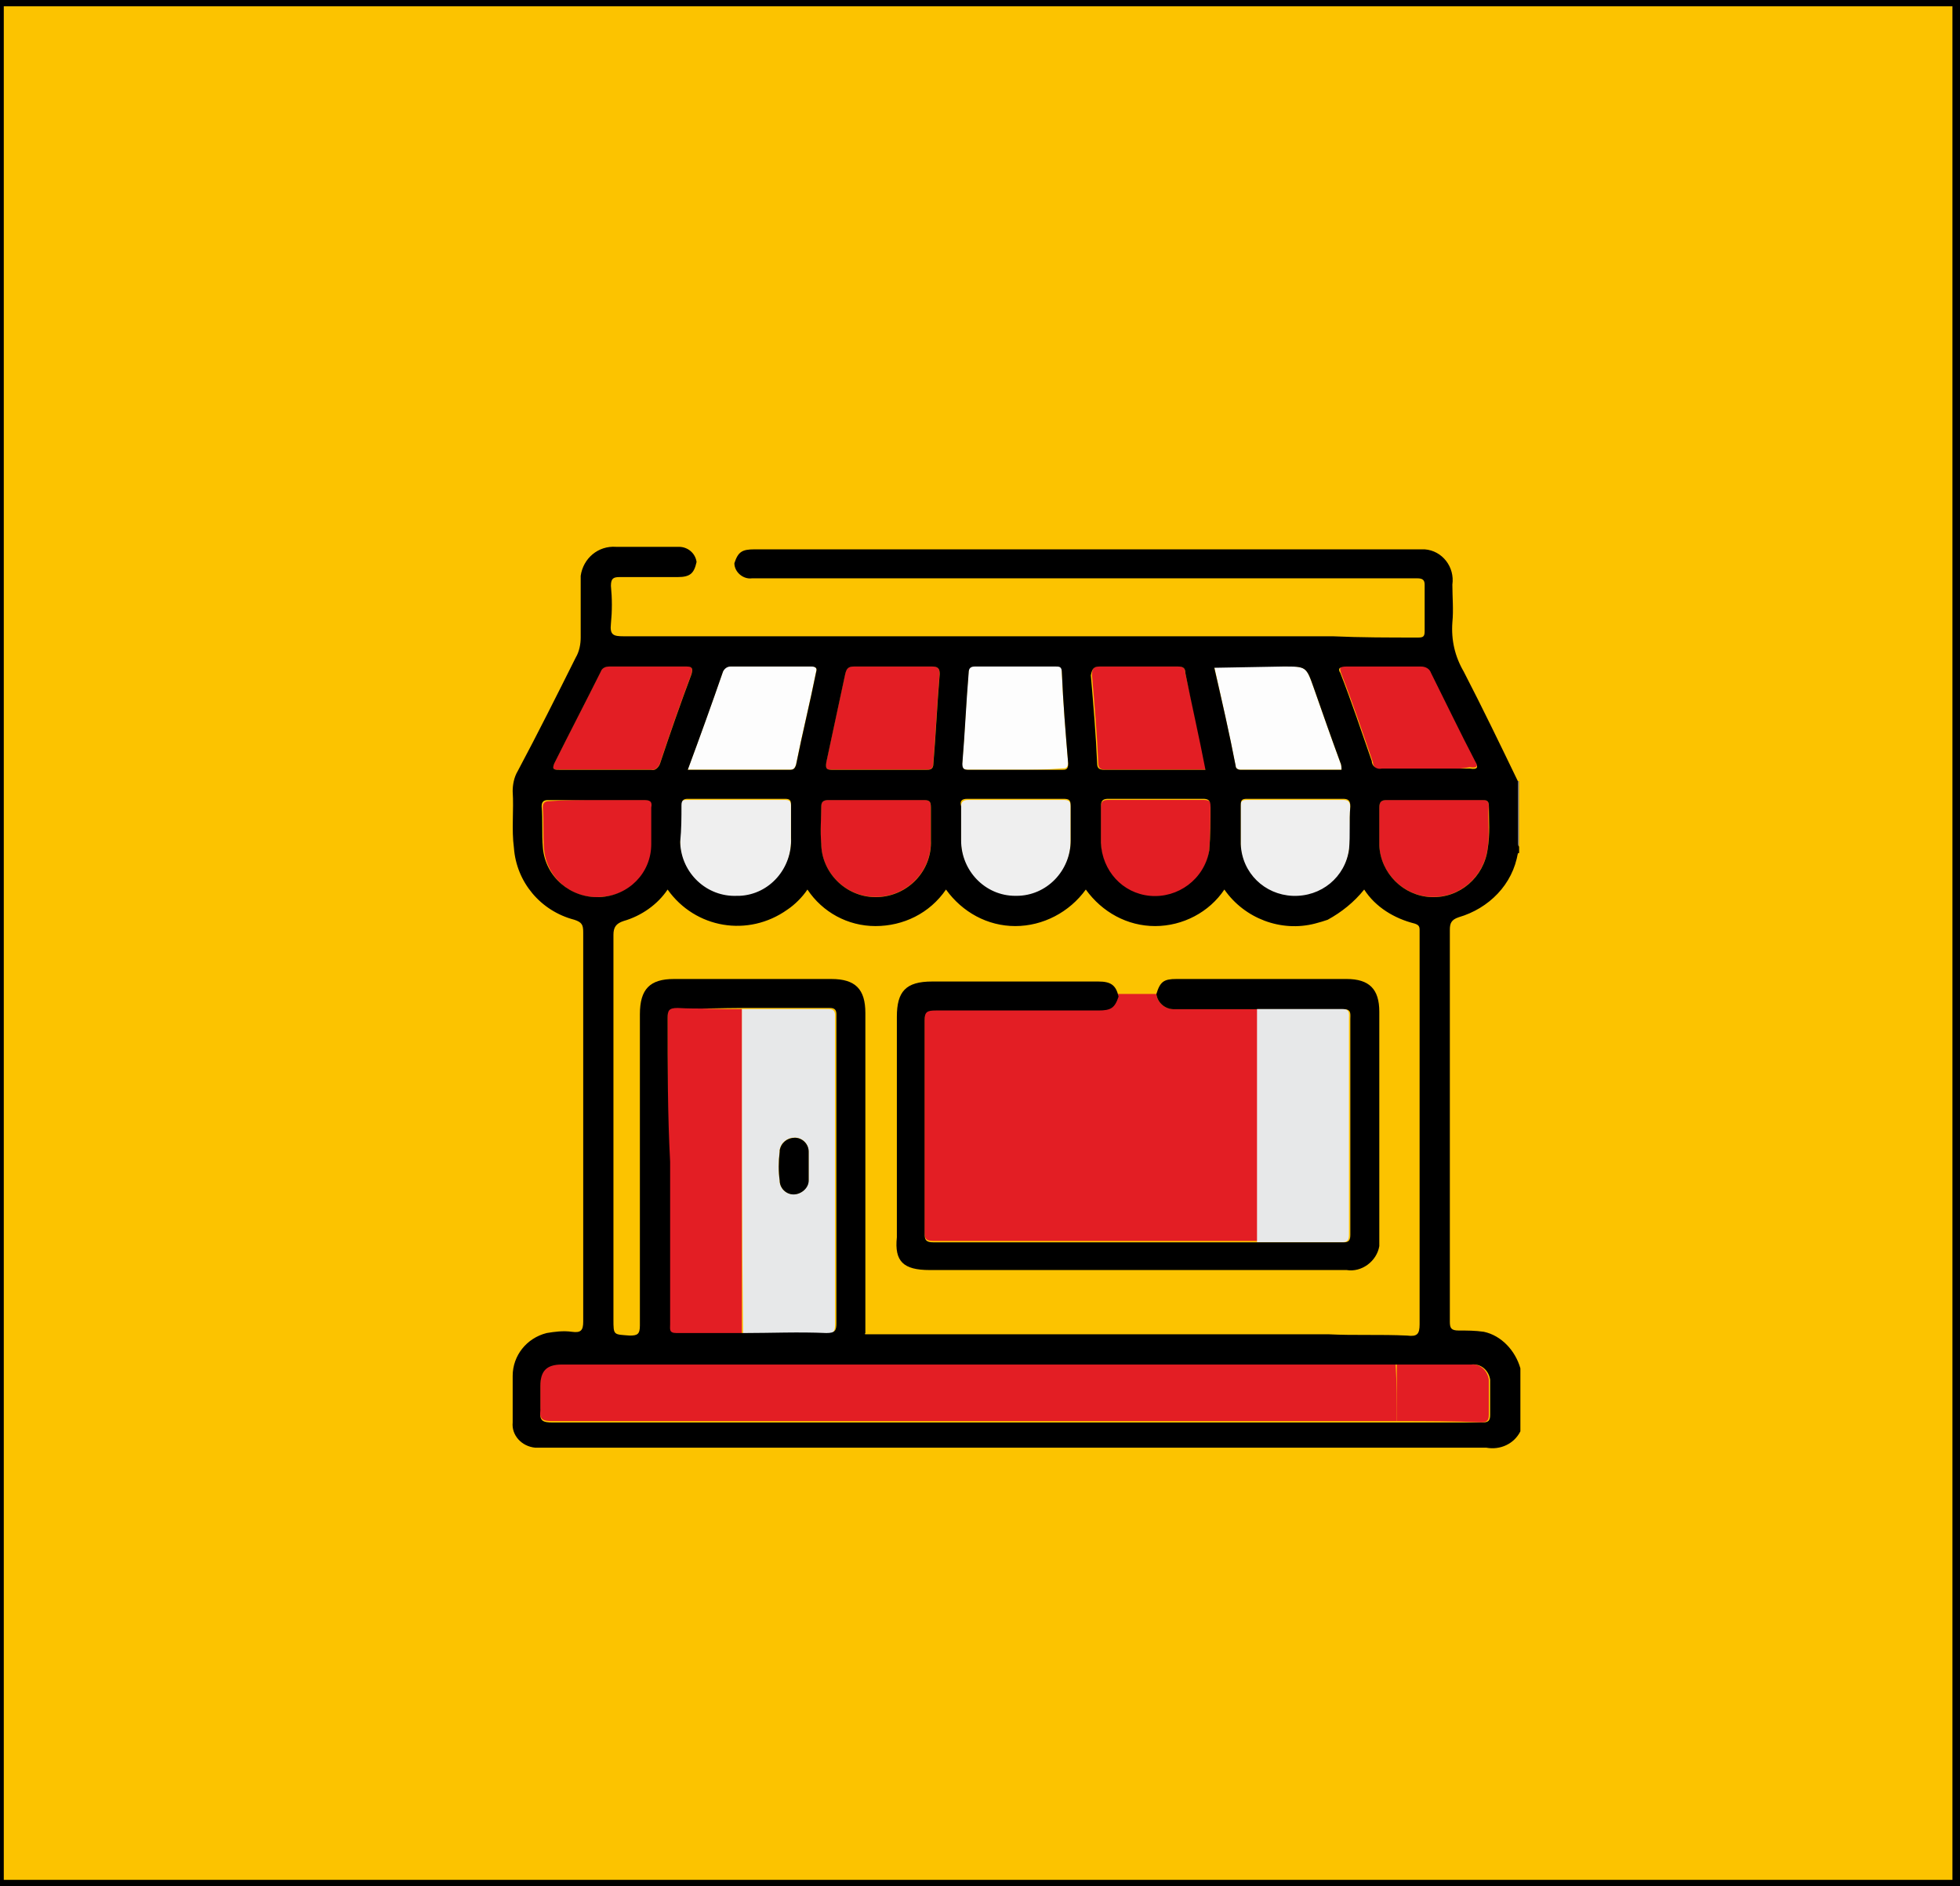 <?xml version="1.0" encoding="utf-8"?>
<!-- Generator: Adobe Illustrator 25.0.0, SVG Export Plug-In . SVG Version: 6.00 Build 0)  -->
<svg version="1.1" id="Layer_1" xmlns="http://www.w3.org/2000/svg" xmlns:xlink="http://www.w3.org/1999/xlink" x="0px" y="0px"
	 viewBox="0 0 155.6 149.7" style="enable-background:new 0 0 155.6 149.7;" xml:space="preserve">
<rect x="0" y="0" width="155.6" height="149.7" fill="#333333" stroke="none"/>
<style type="text/css">
	.st0{fill:#FCC300;stroke:#000000;stroke-miterlimit:10;}
	.st1{display:none;}
	.st2{display:inline;}
	.st3{display:inline;fill:#FCC300;}
	.st4{display:inline;fill:#E31E24;}
	.st5{display:inline;fill:#E7E8E9;}
	.st6{display:inline;fill:#FAF7F8;}
	.st7{fill:#FCC300;}
	.st8{fill:#E31E24;}
	.st9{fill:#FAF7F8;}
	.st10{fill:#FFFFFF;}
	.st11{fill:#706F7F;}
	.st12{fill:#E7E8E9;}
	.st13{fill:#FDFDFD;}
	.st14{fill:#EFEFEF;}
	.st15{fill:#B7B9BF;}
</style>
<rect x="-0.2" class="st0" width="155.7" height="149.7"/>
<g id="Group_166" transform="translate(46.695 1422.101)" class="st1">
	<path id="Path_130" class="st2" d="M-7.4-1309.5v-44.5c0.7-1.6,2-2,3.6-2c4.3,0.1,8.5,0,12.8,0c0.7,0,0.8-0.2,0.8-0.9
		c0-5.2,0-10.4,0-15.6c0-1,0.2-1.3,1.2-1.5c1,0.4,1.1,0.5,1.1,1.7c0,20.1,0,40.1,0,60.2c0,0.2,0,0.4,0,0.5c-0.1,0.4,0.1,0.5,0.5,0.5
		c1.5,0,3,0,4.4,0c1.6,0,3.2,0,4.7,0c0.6,0,0.8-0.2,0.8-0.8c0-5.1,0-10.3,0-15.4c0-2,1-3,3.1-3c3.7,0,7.4,0,11.1,0
		c2.2,0,3.2,1,3.2,3.2c0,5.1,0,10.3,0,15.4c0,0.5,0.1,0.7,0.7,0.7c3,0,6.1,0,9.1,0c0.6,0,0.7-0.1,0.7-0.7c0-3.1,0-6.2,0-9.2
		c0-0.8,0.3-1.2,1.1-1.4c0.9,0.2,1.2,0.5,1.2,1.4c0,3,0,6.1,0,9.1c0,0.6,0.2,0.8,0.8,0.8c4.5,0,8.9,0,13.4,0c0.6,0,0.8-0.1,0.8-0.7
		c0-17.7,0-35.4,0-53.1c0-0.7-0.2-0.9-0.9-0.9c-4.4,0-8.7,0-13.1,0c-0.8,0-1,0.2-1,0.9c0,12.9,0,25.8,0,38.6c0,0.2,0,0.4,0,0.6
		c0,0.9-0.3,1.2-1.2,1.4c-0.9-0.3-1.1-0.5-1.1-1.7c0-18.9,0-37.7,0-56.6c0-1,0-1-1-1c-9.5,0-19,0-28.5,0c-1.3,0-2.5,0-3.8,0
		c-1.4,0-2.8,0-4.1,0c-0.6,0-0.8,0.2-0.8,0.8c0,1.8,0,3.7,0,5.5c0.1,0.7-0.3,1.3-1,1.4c0,0-0.1,0-0.1,0c-0.9-0.2-1.2-0.5-1.2-1.4
		c0-1.7,0-3.5,0-5.2c-0.2-1.5,0.7-2.9,2.1-3.3h38.5c1.4,0.4,2.3,1.8,2.1,3.3c0,4.6,0,9.2,0,13.8c0,0.6,0.2,0.7,0.7,0.7
		c4.5,0,9,0,13.5,0c1.4-0.2,2.8,0.9,2.9,2.3c0,0.2,0,0.4,0,0.7c0,18.2,0,36.5,0,54.7c0,1.2-0.3,1.6-1.6,1.6c-24.6,0-49.2,0-73.8,0
		C-6.5-1308.7-7.1-1309-7.4-1309.5z M29.6-1328c-1.4,0-2.9,0-4.3,0c-0.5,0-0.6,0.2-0.6,0.6c0,5.3,0,10.6,0,15.8
		c0,0.4,0.2,0.5,0.5,0.5c1.5,0,2.9,0,4.4,0c1.8,0,3.6,0,5.4,0c0.8,0,1.9,0.3,2.3-0.1c0.5-0.5,0.2-1.5,0.2-2.4c0-4.5,0-9.1,0-13.6
		c0-0.5,0-0.9-0.7-0.9C34.4-1328,32-1328,29.6-1328L29.6-1328z M9.7-1332.3c0-6.9,0-13.8,0-20.7c0-0.6-0.1-0.8-0.7-0.8
		c-4.4,0-8.8,0-13.2,0c-0.7,0-0.9,0.2-0.9,1c0,13.7,0,27.3,0,41c0,0.6,0.2,0.8,0.8,0.8c4.4,0,8.9,0,13.3,0c0.7,0,0.8-0.2,0.8-0.8
		C9.7-1318.7,9.7-1325.5,9.7-1332.3L9.7-1332.3z"/>
	<path id="Path_131" class="st3" d="M51.2-1322.3c-0.8,0.1-1.1,0.6-1.1,1.4c0,3.1,0,6.2,0,9.2c0,0.6-0.2,0.7-0.7,0.7
		c-3,0-6.1,0-9.1,0c-0.5,0-0.7-0.2-0.7-0.7c0-5.1,0-10.3,0-15.4c0-2.2-1-3.2-3.2-3.2c-3.7,0-7.4,0-11.1,0c-2,0-3.1,1-3.1,3
		c0,5.1,0,10.3,0,15.4c0,0.6-0.1,0.8-0.8,0.8c-1.6-0.1-3.2,0-4.7,0c0-7.6,0-15.1,0-22.7c0-0.2-0.1-0.5,0.2-0.6
		c0.6,0.5,1.3,0.7,2.1,0.7c2.6,0,5.3,0,7.9,0c1.4,0.2,2.7-0.9,2.9-2.3c0-0.2,0-0.3,0-0.5c0-1.4,0-2.8,0-4.1c0.1-1.5-0.9-2.7-2.4-2.9
		c-0.2,0-0.3,0-0.5,0c-2.6,0-5.1,0-7.7,0c-0.9,0-1.7,0.2-2.4,0.8c0-1,0-1.9,0-2.9c0-0.3-0.1-0.6,0.2-0.8c0.6,0.5,1.4,0.7,2.2,0.6
		c2.6,0,5.2,0,7.8,0c1.4,0.1,2.7-0.9,2.8-2.4c0-0.1,0-0.3,0-0.4c0-1.4,0-2.8,0-4.2c0.1-1.4-0.9-2.7-2.4-2.8c-0.2,0-0.3,0-0.5,0
		c-2.6,0-5.3,0-7.9,0c-0.8,0-1.5,0.2-2.1,0.6c-0.2-0.1-0.2-0.3-0.2-0.5c0-1,0-2.1,0-3.1c0.6,0.5,1.4,0.8,2.2,0.8c2.6,0,5.3,0,7.9,0
		c1.5,0.1,2.8-0.9,2.9-2.4c0-0.2,0-0.3,0-0.5c0-1.3,0-2.6,0-3.9c0.2-1.5-0.8-2.8-2.3-3.1c-0.2,0-0.5,0-0.7,0c-2.5,0-5,0-7.5,0
		c-0.9-0.1-1.8,0.2-2.4,0.8c0-0.7,0-1.4,0-2.2c0-0.5-0.2-1,0.2-1.5c0.6,0.4,1.2,0.7,1.9,0.6c2.7,0,5.4,0,8.1,0
		c1.4,0.1,2.7-0.9,2.8-2.4c0-0.1,0-0.3,0-0.4c0-1.4,0-2.9,0-4.3c0.1-1.4-1-2.7-2.4-2.8c-0.1,0-0.3,0-0.4,0c-2.6,0-5.2,0-7.7,0
		c-0.9-0.1-1.7,0.2-2.4,0.8c0-1.5,0-3,0-4.5c1.3,0,2.5,0,3.8,0c9.5,0,19,0,28.5,0c1,0,1,0,1,1c0,18.9,0,37.7,0,56.6
		c0,1.2,0.1,1.4,1.1,1.7L51.2-1322.3z M39.1-1333.7c1.3,0,2.7,0,4,0c1.5,0.1,2.7-0.9,2.9-2.4c0-0.2,0-0.3,0-0.5c0-1.4,0-2.8,0-4.1
		c0.1-1.5-1-2.7-2.5-2.8c-0.1,0-0.3,0-0.4,0c-2.7,0-5.3,0-8,0c-1.4-0.1-2.7,0.9-2.9,2.4c0,0.1,0,0.3,0,0.4c0,1.4,0,2.9,0,4.3
		c-0.1,1.4,1,2.7,2.4,2.8c0.1,0,0.3,0,0.4,0C36.4-1333.7,37.7-1333.7,39.1-1333.7L39.1-1333.7z M39-1367.7c-1.3,0-2.7,0-4,0
		c-1.5-0.1-2.7,1-2.9,2.4c0,0.1,0,0.3,0,0.4c0,1.4,0,2.8,0,4.1c-0.1,1.5,1,2.7,2.4,2.9c0.1,0,0.3,0,0.4,0c2.7,0,5.3,0,8,0
		c1.5,0.1,2.8-1,2.9-2.5c0-0.1,0-0.3,0-0.4c0-1.4,0-2.7,0-4.1c0.1-1.5-1-2.8-2.5-2.9c-0.1,0-0.3,0-0.4,0
		C41.7-1367.7,40.4-1367.7,39-1367.7L39-1367.7z M39-1369.9c1.4,0,2.8,0,4.2,0c1.4,0.1,2.6-1,2.7-2.5c0-0.1,0-0.1,0-0.2
		c0-1.5,0-3.1,0-4.6c0-1.4-1.1-2.6-2.6-2.6c-0.1,0-0.1,0-0.2,0c-2.7,0-5.5,0-8.2,0c-1.4-0.1-2.7,1-2.7,2.4c0,0.1,0,0.1,0,0.2
		c0,1.5,0,3,0,4.5c0,1.4,1.1,2.6,2.5,2.7c0.1,0,0.2,0,0.3,0C36.3-1369.9,37.7-1370,39-1369.9L39-1369.9z M39.1-1355.6
		c-1.4,0-2.8,0-4.1,0c-1.4-0.1-2.6,1-2.7,2.4c0,0.1,0,0.1,0,0.2c0,1.5,0,3.1,0,4.6c0,1.4,1.1,2.6,2.5,2.6c0.1,0,0.1,0,0.2,0
		c2.8,0,5.5,0,8.3,0c1.4,0.1,2.6-1,2.7-2.5c0,0,0-0.1,0-0.1c0.1-1.5,0.1-3.1,0-4.6c0-1.4-1.1-2.6-2.5-2.6c-0.1,0-0.1,0-0.2,0
		C41.8-1355.6,40.4-1355.6,39.1-1355.6L39.1-1355.6z"/>
	<path id="Path_132" class="st4" d="M51.2-1322.3c0-0.6,0-1.3,0-1.9c0.9-0.2,1.2-0.5,1.2-1.4c0-0.2,0-0.4,0-0.6
		c0-12.9,0-25.8,0-38.6c0-0.8,0.2-1,1-0.9c4.4,0,8.7,0,13.1,0c0.7,0,0.9,0.2,0.9,0.9c0,17.7,0,35.4,0,53.1c0,0.6-0.2,0.7-0.8,0.7
		c-4.5,0-8.9,0-13.4,0c-0.6,0-0.8-0.2-0.8-0.8c0-3,0-6.1,0-9.1C52.4-1321.8,52.1-1322.2,51.2-1322.3z M59.9-1364.4
		c-1.2,0-2.4,0-3.5,0c-1.4,0-2.5,1-2.6,2.4c0,0,0,0.1,0,0.1c0,1.6,0,3.1,0,4.7c0,1.4,1.1,2.6,2.5,2.6c0,0,0,0,0,0c2.4,0,4.7,0,7.1,0
		c1.4,0,2.5-1.1,2.6-2.5c0-1.6,0-3.2,0-4.7c0-1.4-1.2-2.5-2.5-2.5C62.2-1364.5,61.1-1364.4,59.9-1364.4L59.9-1364.4z M59.9-1328.2
		c-1.2,0-2.4,0-3.6,0c-1.4,0-2.5,1.1-2.6,2.5c0,0,0,0.1,0,0.1c0,1.5,0,3.1,0,4.6c0,1.4,1.1,2.6,2.5,2.6c0,0,0.1,0,0.1,0
		c2.3,0,4.7,0,7,0c1.4,0,2.6-1.1,2.6-2.5c0,0,0,0,0,0c0-1.6,0-3.1,0-4.7c0-1.4-1.1-2.6-2.6-2.6c0,0-0.1,0-0.1,0
		C62.2-1328.2,61.1-1328.2,59.9-1328.2L59.9-1328.2z M59.8-1342.6c1.2,0,2.4,0,3.6,0c1.4,0,2.5-1.1,2.6-2.5c0-1.6,0-3.2,0-4.7
		c0-1.4-1.1-2.5-2.5-2.6c-2.4,0-4.8,0-7.1,0c-1.4,0-2.5,1.2-2.5,2.6c0,1.6,0,3.1,0,4.7c0,1.4,1.1,2.5,2.4,2.6c0,0,0.1,0,0.1,0
		C57.5-1342.6,58.6-1342.6,59.8-1342.6L59.8-1342.6z M59.8-1330.5c1.1,0,2.3,0,3.4,0c1.5,0.1,2.7-1.1,2.8-2.6c0-0.1,0-0.2,0-0.2
		c0-1.4,0-2.9,0-4.3c0.1-1.5-1.1-2.7-2.5-2.8c-0.1,0-0.1,0-0.2,0c-2.3,0-4.5,0-6.8,0c-1.4,0-2.7,1.1-2.7,2.5c0,0.1,0,0.2,0,0.2
		c0,1.5,0,2.9,0,4.4c-0.1,1.5,1.1,2.7,2.5,2.7c0.1,0,0.1,0,0.2,0C57.6-1330.4,58.7-1330.4,59.8-1330.5L59.8-1330.5z"/>
	<path id="Path_133" class="st3" d="M17.1-1370.6c-0.3,0.5-0.1,1-0.2,1.5c0,0.7,0,1.4,0,2.2c-0.5,0.7-0.8,1.5-0.7,2.4
		c0,1.2,0,2.4,0,3.5c-0.1,0.9,0.2,1.7,0.7,2.4c0,1,0,2.1,0,3.1c0,0.2,0,0.4,0.2,0.5c-0.6,0.7-0.9,1.5-0.9,2.4c0,1.2,0,2.4,0,3.6
		c-0.1,0.9,0.3,1.8,0.9,2.5c-0.3,0.2-0.2,0.5-0.2,0.8c0,1,0,1.9,0,2.9c-0.5,0.7-0.8,1.5-0.7,2.4c0,1.2,0,2.4,0,3.6
		c-0.1,0.9,0.2,1.8,0.9,2.4c-0.2,0.2-0.2,0.4-0.2,0.6c0,7.6,0,15.1,0,22.7c-1.5,0-3,0-4.4,0c-0.4,0-0.6-0.1-0.5-0.5
		c0-0.2,0-0.4,0-0.5c0-20.1,0-40.1,0-60.2c0-1.2-0.1-1.3-1.1-1.7l0-1.9c0.7-0.1,1.2-0.7,1.1-1.3c0,0,0-0.1,0-0.1c0-1.8,0-3.7,0-5.5
		c0-0.6,0.2-0.8,0.8-0.8c1.4,0,2.7,0,4.1,0c0,1.5,0,3,0,4.5c-0.5,0.7-0.8,1.5-0.7,2.4c0,1.2,0,2.4,0,3.6
		C16.2-1372.1,16.5-1371.2,17.1-1370.6z"/>
	<path id="Path_134" class="st4" d="M9.7-1332.3c0,6.8,0,13.6,0,20.4c0,0.6-0.1,0.8-0.8,0.8c-4.4,0-8.9,0-13.3,0
		c-0.6,0-0.8-0.2-0.8-0.8c0-13.7,0-27.3,0-41c0-0.7,0.2-1,0.9-1c4.4,0,8.8,0,13.2,0c0.6,0,0.8,0.2,0.7,0.8
		C9.7-1346.1,9.7-1339.2,9.7-1332.3z M2.3-1318.4c1.2,0,2.3,0,3.5,0c1.4,0.1,2.6-1,2.7-2.5c0-0.1,0-0.1,0-0.2c0-1.5,0-3,0-4.5
		c0.1-1.4-1-2.6-2.4-2.6c-0.1,0-0.2,0-0.3,0c-2.3,0-4.6,0-6.9,0c-1.4,0-2.6,1.1-2.6,2.5c0,0,0,0.1,0,0.1c0,1.5,0,3.1,0,4.6
		c0,1.4,1.1,2.6,2.5,2.6c0,0,0.1,0,0.1,0C0-1318.4,1.1-1318.4,2.3-1318.4z M2.3-1342.6c1.2,0,2.4,0,3.5,0c1.4,0,2.5-1.1,2.5-2.4
		c0,0,0-0.1,0-0.1c0-1.6,0-3.2,0-4.7c0-1.4-1.1-2.5-2.5-2.5c-2.4,0-4.8,0-7.2,0c-1.3,0.1-2.4,1.1-2.5,2.4c0,1.6,0,3.3,0,4.9
		c0,1.4,1.2,2.5,2.5,2.5C-0.1-1342.6,1.1-1342.6,2.3-1342.6L2.3-1342.6z M2.1-1330.4c1.4,0,2.5,0,3.6,0c1.5,0,2.7-1.1,2.7-2.6
		c0,0,0-0.1,0-0.1c0-1.5,0-2.9,0-4.4c0.1-1.5-1-2.7-2.5-2.8c-0.1,0-0.2,0-0.3,0c-2.2,0-4.5,0-6.7,0c-1.5,0-2.7,1.1-2.7,2.6
		c0,0.1,0,0.2,0,0.2c0,1.5,0,2.9,0,4.4c0,1.3,0.8,2.4,2.1,2.6C-0.5-1330.4,0.8-1330.4,2.1-1330.4L2.1-1330.4z"/>
	<path id="Path_135" class="st5" d="M29.6-1328c2.4,0,4.8,0,7.2,0c0.7,0,0.7,0.4,0.7,0.9c0,4.5,0,9.1,0,13.6c0,0.8,0.4,1.9-0.2,2.4
		c-0.5,0.4-1.5,0.1-2.3,0.1c-1.8,0-3.6,0-5.4,0C29.6-1316.7,29.6-1322.3,29.6-1328z"/>
	<path id="Path_136" class="st4" d="M29.6-1328c0,5.6,0,11.3,0,16.9c-1.5,0-2.9,0-4.4,0c-0.4,0-0.5-0.1-0.5-0.5c0-5.3,0-10.6,0-15.8
		c0-0.4,0.2-0.7,0.6-0.6C26.7-1328,28.2-1328,29.6-1328z"/>
	<path id="Path_137" class="st2" d="M17.1-1334.3c-0.6-0.7-0.9-1.5-0.9-2.4c0-1.2,0-2.4,0-3.6c-0.1-0.8,0.2-1.7,0.7-2.4
		c0.7-0.6,1.5-0.8,2.4-0.8c2.6,0,5.1,0,7.7,0c1.5-0.2,2.8,0.9,2.9,2.4c0,0.2,0,0.3,0,0.5c0,1.4,0,2.8,0,4.1c0.1,1.4-1,2.7-2.4,2.8
		c-0.2,0-0.3,0-0.5,0c-2.6,0-5.3,0-7.9,0C18.4-1333.6,17.7-1333.9,17.1-1334.3z M21.9-1336c1.7,0,3.4,0,5.2,0c0.5,0,0.6-0.2,0.6-0.6
		c0-1.3,0-2.7,0-4c0-0.5-0.2-0.7-0.7-0.6c-1.7,0-3.4,0-5.1,0c-0.9,0-1.8,0-2.8,0c-0.4,0-0.7,0.2-0.7,0.6c0,1.4,0,2.7,0,4.1
		c0,0.4,0.2,0.6,0.6,0.6C20-1336,21-1336,21.9-1336L21.9-1336z"/>
	<path id="Path_138" class="st2" d="M17-1358.6c-0.5-0.7-0.8-1.5-0.7-2.4c0-1.2,0-2.4,0-3.5c-0.1-0.9,0.2-1.7,0.7-2.4
		c0.7-0.6,1.5-0.9,2.4-0.8c2.5,0,5,0,7.5,0c1.5-0.2,2.8,0.8,3.1,2.3c0,0.2,0,0.5,0,0.7c0,1.3,0,2.6,0,3.9c0.1,1.5-0.9,2.8-2.4,2.9
		c-0.2,0-0.3,0-0.5,0c-2.6,0-5.3,0-7.9,0C18.4-1357.8,17.6-1358.1,17-1358.6z M21.9-1365.4c-0.9,0-1.9,0-2.8,0
		c-0.5,0-0.7,0.2-0.7,0.7c0,1.3,0,2.7,0,4c0,0.5,0.2,0.7,0.7,0.7c0.9,0,1.9,0,2.8,0c1.7,0,3.4,0,5.1,0c0.5,0,0.7-0.2,0.7-0.7
		c0-1.3,0-2.7,0-4c0-0.5-0.2-0.7-0.7-0.7C25.3-1365.4,23.6-1365.4,21.9-1365.4L21.9-1365.4z"/>
	<path id="Path_139" class="st2" d="M39.1-1333.7c-1.4,0-2.7,0-4.1,0c-1.4,0.1-2.7-0.9-2.8-2.4c0-0.1,0-0.3,0-0.4c0-1.4,0-2.9,0-4.3
		c-0.1-1.4,1-2.7,2.5-2.8c0.1,0,0.3,0,0.4,0c2.7,0,5.3,0,8,0c1.5-0.1,2.8,1,2.9,2.4c0,0.1,0,0.3,0,0.4c0,1.4,0,2.8,0,4.1
		c0.1,1.5-1,2.7-2.4,2.8c-0.2,0-0.3,0-0.5,0C41.7-1333.7,40.4-1333.7,39.1-1333.7z M37.8-1336c1.7,0,3.5,0,5.2,0
		c0.5,0,0.6-0.2,0.6-0.7c0-1.3,0-2.6,0-4c0-0.5-0.2-0.7-0.7-0.7c-1.7,0-3.4,0-5.2,0c-0.9,0-1.8,0-2.8,0c-0.4,0-0.6,0.1-0.6,0.6
		c0,1.4,0,2.8,0,4.2c0,0.4,0.2,0.6,0.6,0.6C36-1336,36.9-1336,37.8-1336L37.8-1336z"/>
	<path id="Path_140" class="st2" d="M17.1-1370.6c-0.6-0.7-0.9-1.5-0.9-2.4c0-1.2,0-2.4,0-3.6c-0.1-0.8,0.2-1.7,0.7-2.4
		c0.7-0.6,1.5-0.8,2.4-0.8c2.6,0,5.2,0,7.7,0c1.4-0.1,2.7,0.9,2.8,2.4c0,0.1,0,0.3,0,0.4c0,1.4,0,2.9,0,4.3c0.1,1.4-1,2.7-2.4,2.7
		c-0.1,0-0.3,0-0.4,0c-2.7,0-5.4,0-8.1,0C18.3-1369.9,17.7-1370.2,17.1-1370.6z M21.9-1377.5c-0.9,0-1.8,0-2.8,0
		c-0.4,0-0.7,0.1-0.7,0.6c0,1.4,0,2.7,0,4.1c0,0.4,0.2,0.6,0.6,0.6c0.9,0,1.9,0,2.8,0c1.7,0,3.4,0,5.2,0c0.5,0,0.6-0.2,0.6-0.6
		c0-1.3,0-2.7,0-4c0-0.5-0.2-0.6-0.7-0.6C25.3-1377.5,23.6-1377.5,21.9-1377.5z"/>
	<path id="Path_141" class="st2" d="M39-1367.7c1.3,0,2.7,0,4,0c1.5-0.1,2.8,1,2.9,2.5c0,0.1,0,0.3,0,0.4c0,1.4,0,2.7,0,4.1
		c0.1,1.5-1,2.8-2.5,2.9c-0.1,0-0.3,0-0.4,0c-2.7,0-5.3,0-8,0c-1.5,0.1-2.7-1-2.9-2.4c0-0.1,0-0.3,0-0.4c0-1.4,0-2.8,0-4.1
		c-0.1-1.5,1-2.7,2.4-2.9c0.1,0,0.3,0,0.4,0C36.4-1367.7,37.7-1367.7,39-1367.7z M37.9-1365.4c-0.9,0-1.8,0-2.8,0
		c-0.4,0-0.6,0.2-0.6,0.6c0,1.4,0,2.7,0,4.1c0,0.4,0.2,0.6,0.6,0.6c0.9,0,1.8,0,2.8,0c1.7,0,3.5,0,5.2,0c0.4,0,0.6-0.2,0.6-0.6
		c0-1.4,0-2.7,0-4.1c0-0.4-0.2-0.6-0.6-0.6C41.3-1365.4,39.6-1365.4,37.9-1365.4L37.9-1365.4z"/>
	<path id="Path_142" class="st2" d="M17.1-1346.4c-0.6-0.7-1-1.6-0.9-2.5c0-1.2,0-2.4,0-3.6c-0.1-0.9,0.3-1.8,0.9-2.4
		c0.6-0.5,1.3-0.7,2.1-0.6c2.6,0,5.3,0,7.9,0c1.4-0.1,2.7,0.9,2.9,2.3c0,0.2,0,0.3,0,0.5c0,1.4,0,2.8,0,4.2c0.1,1.4-1,2.7-2.4,2.8
		c-0.1,0-0.3,0-0.4,0c-2.6,0-5.2,0-7.8,0C18.5-1345.7,17.8-1345.9,17.1-1346.4z M21.9-1353.3c-0.9,0-1.8,0-2.8,0
		c-0.5,0-0.7,0.2-0.7,0.7c0,1.3,0,2.6,0,4c0,0.5,0.2,0.7,0.7,0.7c0.9,0,1.8,0,2.8,0c1.7,0,3.4,0,5.2,0c0.5,0,0.6-0.2,0.6-0.6
		c0-1.3,0-2.7,0-4c0-0.4-0.2-0.6-0.6-0.6C25.4-1353.3,23.6-1353.3,21.9-1353.3z"/>
	<path id="Path_143" class="st2" d="M39-1370c-1.4,0-2.7,0-4.1,0c-1.4,0.1-2.6-1-2.7-2.4c0-0.1,0-0.2,0-0.3c0-1.5,0-3,0-4.5
		c0-1.4,1.1-2.6,2.5-2.7c0.1,0,0.1,0,0.2,0c2.7,0,5.5,0,8.2,0c1.4-0.1,2.7,1,2.8,2.4c0,0.1,0,0.1,0,0.2c0,1.5,0,3.1,0,4.6
		c0,1.4-1.1,2.6-2.6,2.6c-0.1,0-0.1,0-0.2,0C41.8-1369.9,40.4-1370,39-1370z M37.9-1377.5c-0.9,0-1.8,0-2.8,0
		c-0.4,0-0.6,0.1-0.6,0.6c0,1.4,0,2.8,0,4.2c0,0.4,0.2,0.6,0.6,0.6c0.9,0,1.8,0,2.8,0c1.7,0,3.5,0,5.2,0c0.5,0,0.6-0.2,0.6-0.7
		c0-1.3,0-2.6,0-4c0-0.5-0.2-0.7-0.7-0.7C41.3-1377.5,39.6-1377.5,37.9-1377.5L37.9-1377.5z"/>
	<path id="Path_144" class="st2" d="M39.1-1355.6c1.4,0,2.8,0,4.1,0c1.4-0.1,2.6,1,2.7,2.4c0,0.1,0,0.1,0,0.2c0,1.5,0,3.1,0,4.6
		c0,1.4-1.1,2.6-2.6,2.6c0,0-0.1,0-0.1,0c-2.8,0-5.5,0-8.3,0c-1.4,0.1-2.6-1-2.7-2.4c0-0.1,0-0.1,0-0.2c0-1.5,0-3.1,0-4.6
		c0-1.4,1.1-2.6,2.5-2.6c0.1,0,0.1,0,0.2,0C36.3-1355.6,37.7-1355.6,39.1-1355.6z M37.9-1353.3c-0.9,0-1.8,0-2.8,0
		c-0.5,0-0.6,0.2-0.6,0.6c0,1.3,0,2.7,0,4c0,0.4,0.1,0.6,0.6,0.6c0.9,0,1.8,0,2.8,0c1.7,0,3.4,0,5.2,0c0.4,0,0.7-0.1,0.7-0.6
		c0-1.4,0-2.7,0-4.1c0-0.4-0.2-0.6-0.6-0.6C41.3-1353.3,39.6-1353.3,37.9-1353.3z"/>
	<path id="Path_145" class="st2" d="M59.9-1364.4c1.2,0,2.4,0,3.5,0c1.4,0,2.5,1.1,2.5,2.5c0,1.6,0,3.2,0,4.7c0,1.4-1.2,2.5-2.6,2.5
		c-2.4,0-4.7,0-7.1,0c-1.4,0-2.6-1.1-2.6-2.5c0,0,0,0,0,0c0-1.6,0-3.1,0-4.7c0-1.4,1.1-2.5,2.5-2.5c0,0,0.1,0,0.1,0
		C57.5-1364.5,58.7-1364.4,59.9-1364.4z M59.9-1362.2c-1.1,0-2.1,0-3.2,0c-0.5,0-0.7,0.2-0.7,0.7c0,1.3,0,2.6,0,3.9
		c0,0.5,0.1,0.7,0.7,0.7c2.1,0,4.2,0,6.3,0c0.5,0,0.7-0.2,0.7-0.7c0-1.3,0-2.6,0-3.9c0-0.5-0.2-0.7-0.7-0.7
		C62-1362.2,60.9-1362.2,59.9-1362.2L59.9-1362.2z"/>
	<path id="Path_146" class="st2" d="M59.9-1328.2c1.1,0,2.3,0,3.4,0c1.4,0,2.6,1.1,2.6,2.5c0,0,0,0.1,0,0.1c0,1.6,0,3.1,0,4.7
		c0,1.4-1.2,2.6-2.6,2.6c0,0,0,0,0,0c-2.3,0-4.7,0-7,0c-1.4,0-2.6-1.1-2.6-2.5c0,0,0-0.1,0-0.1c0-1.5,0-3.1,0-4.6
		c0-1.4,1-2.5,2.4-2.6c0,0,0.1,0,0.1,0C57.5-1328.2,58.7-1328.2,59.9-1328.2z M59.9-1320.7c1.1,0,2.1,0,3.2,0c0.5,0,0.7-0.1,0.7-0.6
		c0-1.4,0-2.7,0-4.1c0-0.5-0.2-0.6-0.6-0.6c-2.2,0-4.3,0-6.5,0c-0.5,0-0.6,0.2-0.6,0.6c0,1.4,0,2.7,0,4.1c0,0.5,0.2,0.6,0.6,0.6
		C57.7-1320.7,58.8-1320.7,59.9-1320.7L59.9-1320.7z"/>
	<path id="Path_147" class="st2" d="M59.8-1342.6c-1.2,0-2.3,0-3.5,0c-1.4,0-2.5-1.1-2.6-2.4c0,0,0-0.1,0-0.1c0-1.6,0-3.1,0-4.7
		c0-1.4,1.1-2.5,2.5-2.6c2.4,0,4.8,0,7.1,0c1.4,0,2.5,1.2,2.5,2.6c0,1.6,0,3.2,0,4.7c0,1.4-1.2,2.5-2.6,2.5
		C62.2-1342.6,61-1342.6,59.8-1342.6z M59.9-1344.8c1.1,0,2.1,0,3.2,0c0.5,0,0.7-0.2,0.7-0.7c0-1.3,0-2.6,0-3.9
		c0-0.5-0.2-0.7-0.7-0.7c-2.1,0-4.2,0-6.3,0c-0.5,0-0.7,0.2-0.7,0.7c0,1.3,0,2.6,0,3.9c0,0.6,0.2,0.7,0.8,0.7
		C57.8-1344.8,58.8-1344.8,59.9-1344.8L59.9-1344.8z"/>
	<path id="Path_148" class="st2" d="M59.8-1330.4c-1.1,0-2.2,0-3.3,0c-1.5,0.1-2.7-1.1-2.7-2.5c0-0.1,0-0.1,0-0.2c0-1.5,0-2.9,0-4.4
		c-0.1-1.4,1-2.7,2.5-2.8c0.1,0,0.2,0,0.2,0c2.3,0,4.5,0,6.8,0c1.5,0,2.7,1.1,2.7,2.6c0,0.1,0,0.1,0,0.2c0,1.4,0,2.9,0,4.3
		c0.1,1.5-1,2.7-2.5,2.8c-0.1,0-0.2,0-0.2,0C62.1-1330.4,61-1330.4,59.8-1330.4z M59.8-1332.7c1.1,0,2.1,0,3.2,0
		c0.5,0,0.7-0.2,0.7-0.7c0-1.3,0-2.7,0-4c0-0.5-0.2-0.7-0.7-0.7c-2.1,0-4.3,0-6.4,0c-0.4,0-0.6,0.2-0.6,0.6c0,1.4,0,2.7,0,4.1
		c0,0.5,0.2,0.7,0.7,0.7C57.7-1332.7,58.8-1332.7,59.8-1332.7L59.8-1332.7z"/>
	<path id="Path_149" class="st2" d="M2.3-1318.4c-1.2,0-2.3,0-3.5,0c-1.4,0-2.6-1.1-2.6-2.5c0,0,0-0.1,0-0.1c0-1.5,0-3.1,0-4.6
		c0-1.4,1.1-2.6,2.5-2.6c0,0,0.1,0,0.1,0c2.3,0,4.6,0,6.9,0c1.4-0.1,2.6,1,2.6,2.4c0,0.1,0,0.2,0,0.3c0,1.5,0,3,0,4.5
		c0,1.4-1.1,2.6-2.5,2.6c-0.1,0-0.1,0-0.2,0C4.6-1318.4,3.4-1318.4,2.3-1318.4z M2.3-1325.9c-1.1,0-2.1,0-3.2,0
		c-0.5,0-0.7,0.2-0.7,0.7c0,1.3,0,2.6,0,3.9c0,0.5,0.2,0.7,0.7,0.7c2.1,0,4.2,0,6.3,0c0.5,0,0.7-0.2,0.7-0.7c0-1.3,0-2.6,0-3.9
		c0-0.5-0.2-0.7-0.7-0.7C4.4-1325.9,3.3-1325.9,2.3-1325.9L2.3-1325.9z"/>
	<path id="Path_150" class="st2" d="M2.3-1342.6c-1.2,0-2.4,0-3.6,0c-1.4,0-2.5-1.1-2.5-2.5c0-1.6,0-3.3,0-4.9
		c0.1-1.3,1.2-2.4,2.5-2.4c2.4,0,4.8,0,7.2,0c1.4,0,2.5,1.2,2.5,2.5c0,1.6,0,3.2,0,4.7c0,1.4-1.1,2.5-2.4,2.5c0,0-0.1,0-0.1,0
		C4.7-1342.6,3.5-1342.6,2.3-1342.6z M2.3-1344.8c1,0,2.1,0,3.1,0c0.5,0,0.8-0.1,0.8-0.7c0-1.3,0-2.6,0-3.9c0-0.5-0.2-0.7-0.7-0.7
		c-2.1,0-4.2,0-6.3,0c-0.5,0-0.7,0.2-0.7,0.7c0,1.3,0,2.6,0,3.9c0,0.5,0.2,0.7,0.7,0.7C0.2-1344.8,1.2-1344.8,2.3-1344.8L2.3-1344.8
		z"/>
	<path id="Path_151" class="st2" d="M2.1-1330.4c-1.3,0.1-2.5,0-3.8-0.1c-1.2-0.2-2.1-1.3-2.1-2.6c0-1.5,0-2.9,0-4.4
		c-0.1-1.5,1-2.7,2.5-2.8c0.1,0,0.2,0,0.2,0c2.2,0,4.5,0,6.7,0c1.5-0.1,2.7,1.1,2.8,2.5c0,0.1,0,0.2,0,0.3c0,1.5,0,2.9,0,4.4
		c0,1.5-1.1,2.7-2.6,2.7c0,0-0.1,0-0.1,0C4.6-1330.4,3.4-1330.4,2.1-1330.4z M2.2-1332.7c1.1,0,2.2,0,3.2,0c0.4,0,0.7-0.1,0.7-0.6
		c0-1.4,0-2.8,0-4.1c0-0.4-0.2-0.6-0.6-0.6c-2.2,0-4.3,0-6.5,0c-0.4,0-0.6,0.2-0.6,0.6c0,1.4,0,2.7,0,4.1c0,0.5,0.2,0.7,0.7,0.7
		C0.2-1332.7,1.2-1332.7,2.2-1332.7z"/>
	<path id="Path_152" class="st5" d="M21.9-1341.2c1.7,0,3.4,0,5.1,0c0.5,0,0.7,0.2,0.7,0.6c0,1.3,0,2.7,0,4c0,0.4-0.2,0.6-0.6,0.6
		c-1.7,0-3.4,0-5.2,0C21.9-1337.7,21.9-1339.5,21.9-1341.2z"/>
	<path id="Path_153" class="st4" d="M21.9-1341.2c0,1.7,0,3.5,0,5.2c-0.9,0-1.9,0-2.8,0c-0.4,0-0.6-0.2-0.6-0.6c0-1.4,0-2.7,0-4.1
		c0-0.4,0.2-0.6,0.7-0.6C20.1-1341.2,21-1341.2,21.9-1341.2z"/>
	<path id="Path_154" class="st5" d="M21.9-1365.4c1.7,0,3.4,0,5.1,0c0.5,0,0.7,0.2,0.7,0.7c0,1.3,0,2.7,0,4c0,0.5-0.2,0.7-0.7,0.7
		c-1.7,0-3.4,0-5.1,0C21.9-1361.9,21.9-1363.6,21.9-1365.4z"/>
	<path id="Path_155" class="st4" d="M21.9-1365.4c0,1.8,0,3.5,0,5.3c-0.9,0-1.9,0-2.8,0c-0.5,0-0.7-0.2-0.7-0.7c0-1.3,0-2.7,0-4
		c0-0.5,0.2-0.7,0.7-0.7C20.1-1365.4,21-1365.4,21.9-1365.4z"/>
	<path id="Path_156" class="st5" d="M37.9-1341.2c1.7,0,3.4,0,5.2,0c0.5,0,0.7,0.2,0.7,0.7c0,1.3,0,2.6,0,4c0,0.4-0.1,0.7-0.6,0.7
		c-1.7,0-3.5,0-5.2,0C37.9-1337.7,37.9-1339.5,37.9-1341.2z"/>
	<path id="Path_157" class="st4" d="M37.9-1341.2c0,1.7,0,3.5,0,5.2c-0.9,0-1.8,0-2.8,0c-0.4,0-0.6-0.1-0.6-0.6c0-1.4,0-2.8,0-4.2
		c0-0.4,0.2-0.6,0.6-0.6C36-1341.2,36.9-1341.2,37.9-1341.2z"/>
	<path id="Path_158" class="st5" d="M21.9-1377.5c1.7,0,3.4,0,5.1,0c0.5,0,0.7,0.1,0.7,0.6c0,1.3,0,2.7,0,4c0,0.4-0.2,0.6-0.6,0.6
		c-1.7,0-3.4,0-5.2,0C21.9-1374,21.9-1375.7,21.9-1377.5z"/>
	<path id="Path_159" class="st4" d="M21.9-1377.5c0,1.7,0,3.5,0,5.2c-0.9,0-1.9,0-2.8,0c-0.4,0-0.6-0.2-0.6-0.6c0-1.4,0-2.7,0-4.1
		c0-0.4,0.2-0.6,0.7-0.6C20.1-1377.5,21-1377.5,21.9-1377.5z"/>
	<path id="Path_160" class="st5" d="M37.9-1365.4c1.7,0,3.5,0,5.2,0c0.4,0,0.6,0.2,0.6,0.6c0,1.4,0,2.7,0,4.1c0,0.4-0.2,0.6-0.6,0.6
		c-1.7,0-3.5,0-5.2,0C37.9-1361.9,37.9-1363.6,37.9-1365.4z"/>
	<path id="Path_161" class="st4" d="M37.9-1365.4c0,1.8,0,3.5,0,5.3c-0.9,0-1.8,0-2.8,0c-0.4,0-0.6-0.2-0.6-0.6c0-1.4,0-2.7,0-4.1
		c0-0.4,0.2-0.6,0.6-0.6C36-1365.4,36.9-1365.4,37.9-1365.4z"/>
	<path id="Path_162" class="st5" d="M21.9-1353.3c1.7,0,3.4,0,5.2,0c0.5,0,0.6,0.2,0.6,0.6c0,1.3,0,2.7,0,4c0,0.4-0.1,0.6-0.6,0.6
		c-1.7,0-3.4,0-5.2,0C21.9-1349.8,21.9-1351.5,21.9-1353.3z"/>
	<path id="Path_163" class="st4" d="M21.9-1353.3c0,1.7,0,3.5,0,5.2c-0.9,0-1.8,0-2.8,0c-0.5,0-0.7-0.2-0.7-0.7c0-1.3,0-2.6,0-4
		c0-0.5,0.2-0.7,0.7-0.7C20.1-1353.3,21-1353.3,21.9-1353.3z"/>
	<path id="Path_164" class="st5" d="M37.9-1377.5c1.7,0,3.4,0,5.2,0c0.5,0,0.7,0.2,0.7,0.7c0,1.3,0,2.6,0,4c0,0.4-0.1,0.7-0.6,0.7
		c-1.7,0-3.5,0-5.2,0C37.8-1374,37.9-1375.7,37.9-1377.5z"/>
	<path id="Path_165" class="st4" d="M37.9-1377.5c0,1.7,0,3.5,0,5.2c-0.9,0-1.8,0-2.8,0c-0.4,0-0.6-0.1-0.6-0.6c0-1.4,0-2.8,0-4.2
		c0-0.4,0.2-0.6,0.6-0.6C36-1377.5,36.9-1377.5,37.9-1377.5z"/>
	<path id="Path_166" class="st5" d="M37.9-1353.3c1.7,0,3.5,0,5.2,0c0.4,0,0.6,0.2,0.6,0.6c0,1.4,0,2.7,0,4.1c0,0.5-0.2,0.6-0.7,0.6
		c-1.7,0-3.4,0-5.2,0C37.9-1349.8,37.9-1351.5,37.9-1353.3z"/>
	<path id="Path_167" class="st4" d="M37.9-1353.3c0,1.7,0,3.5,0,5.2c-0.9,0-1.8,0-2.8,0c-0.5,0-0.6-0.2-0.6-0.6c0-1.3,0-2.7,0-4
		c0-0.4,0.1-0.6,0.6-0.6C36-1353.3,36.9-1353.3,37.9-1353.3z"/>
	<path id="Path_168" class="st5" d="M59.9-1362.2c1.1,0,2.1,0,3.2,0c0.5,0,0.7,0.2,0.7,0.7c0,1.3,0,2.6,0,3.9c0,0.5-0.2,0.7-0.7,0.7
		c-2.1,0-4.2,0-6.3,0c-0.5,0-0.7-0.2-0.7-0.7c0-1.3,0-2.6,0-3.9c0-0.5,0.2-0.7,0.7-0.7C57.8-1362.2,58.8-1362.2,59.9-1362.2z"/>
	<path id="Path_169" class="st5" d="M59.9-1320.7c-1.1,0-2.2,0-3.2,0c-0.4,0-0.6-0.2-0.6-0.6c0-1.4,0-2.7,0-4.1
		c0-0.4,0.1-0.6,0.6-0.6c2.2,0,4.3,0,6.5,0c0.4,0,0.6,0.1,0.6,0.6c0,1.4,0,2.7,0,4.1c0,0.5-0.2,0.7-0.7,0.6
		C62-1320.7,60.9-1320.7,59.9-1320.7z"/>
	<path id="Path_170" class="st5" d="M59.9-1344.8c-1,0-2.1,0-3.1,0c-0.5,0-0.8-0.1-0.8-0.7c0-1.3,0-2.6,0-3.9c0-0.5,0.2-0.7,0.7-0.7
		c2.1,0,4.2,0,6.3,0c0.5,0,0.7,0.2,0.7,0.7c0,1.3,0,2.6,0,3.9c0,0.5-0.2,0.7-0.7,0.7C62-1344.8,60.9-1344.8,59.9-1344.8z"/>
	<path id="Path_171" class="st5" d="M59.8-1332.7c-1.1,0-2.1,0-3.2,0c-0.5,0-0.7-0.2-0.7-0.7c0-1.4,0-2.7,0-4.1
		c0-0.5,0.2-0.6,0.6-0.6c2.1,0,4.3,0,6.4,0c0.5,0,0.7,0.2,0.7,0.7c0,1.3,0,2.7,0,4c0,0.5-0.2,0.7-0.7,0.7
		C62-1332.7,60.9-1332.7,59.8-1332.7z"/>
	<path id="Path_172" class="st5" d="M2.3-1325.9c1.1,0,2.1,0,3.2,0c0.5,0,0.7,0.2,0.7,0.7c0,1.3,0,2.6,0,3.9c0,0.5-0.1,0.7-0.7,0.7
		c-2.1,0-4.2,0-6.3,0c-0.5,0-0.7-0.2-0.7-0.7c0-1.3,0-2.6,0-3.9c0-0.5,0.2-0.7,0.7-0.7C0.2-1325.9,1.2-1325.9,2.3-1325.9z"/>
	<path id="Path_173" class="st5" d="M2.3-1344.8c-1.1,0-2.1,0-3.2,0c-0.5,0-0.7-0.2-0.7-0.7c0-1.3,0-2.6,0-3.9
		c0-0.5,0.2-0.7,0.7-0.7c2.1,0,4.2,0,6.3,0c0.5,0,0.7,0.2,0.7,0.7c0,1.3,0,2.6,0,3.9c0,0.6-0.2,0.7-0.8,0.7
		C4.4-1344.8,3.3-1344.8,2.3-1344.8z"/>
	<path id="Path_174" class="st5" d="M2.2-1332.7c-1,0-2.1,0-3.1,0c-0.5,0-0.7-0.2-0.7-0.7c0-1.4,0-2.7,0-4.1c0-0.5,0.2-0.6,0.6-0.6
		c2.2,0,4.3,0,6.5,0c0.4,0,0.6,0.2,0.6,0.6c0,1.4,0,2.8,0,4.1c0,0.5-0.3,0.6-0.7,0.6C4.4-1332.7,3.3-1332.7,2.2-1332.7z"/>
</g>
<g id="Group_165" transform="translate(1599.613 1446.743)" class="st1">
	<path id="Path_114" class="st6" d="M-1554.4-1334v-33.6l39.1,0.3v33.3L-1554.4-1334z"/>
	<path id="Path_115" class="st4" d="M-1508-1358l-0.4-16.1l-6.5-2l1.2-6h27.3v24.1L-1508-1358z"/>
	<path id="Path_116" class="st3" d="M-1561.7-1334.4v-39.3l27-8.4l26.4,8l1,39.7l-7.7,1l-0.3-33.9l-39.1-0.3v33.6L-1561.7-1334.4z"
		/>
	<path id="Path_117" class="st4" d="M-1525-1406.8v12.4l1.7,0.6h6.3v-13h3l0.3-1.7l-7-7.9l-8.5,8.5L-1525-1406.8z"/>
	<path id="Path_118" class="st2" d="M-1551.2-1395.8c-0.7,0.7-1.2,1.2-1.7,1.7c-0.5,0.6-1.4,0.8-2.1,0.5c-0.7-0.3-1.2-1-1.2-1.8
		c-0.1-3.2-0.2-6.4-0.2-9.5c-0.1-1.5,1.1-2.9,2.6-3c0.1,0,0.2,0,0.3,0c3.2,0,6.4,0.1,9.5,0.2c0.8,0,1.5,0.4,1.8,1.2
		c0.3,0.7,0.1,1.6-0.5,2.1c-0.5,0.5-1.1,1-1.8,1.8c0.3,0.1,0.6,0.3,0.9,0.5c2.3,2.3,4.6,4.6,6.9,6.9c1,0.8,1.2,2.2,0.5,3.2
		c-0.1,0.2-0.3,0.3-0.5,0.5c-1.1,1.1-2.3,2.3-3.4,3.4c-0.8,1-2.2,1.2-3.2,0.4c-0.2-0.1-0.3-0.3-0.4-0.4c-2.3-2.3-4.6-4.6-6.9-6.9
		C-1550.8-1395.3-1551-1395.5-1551.2-1395.8z M-1545.4-1404.9l-0.2-0.4c-2.5,0-4.9,0-7.4,0c-0.6,0-0.9,0.2-0.9,0.8
		c0,0.9,0,1.9,0,2.8c0,1.6,0,3.1,0,4.7c0.2,0,0.4-0.1,0.6-0.3c1.6-1.6,2.4-1.5,4,0.1c2.2,2.2,4.5,4.5,6.7,6.7
		c0.2,0.2,0.4,0.4,0.5,0.4l3.7-3.3c-0.3-0.3-0.5-0.5-0.7-0.7c-2.4-2.4-4.7-4.7-7.1-7.1c-0.9-0.7-1-2-0.3-2.9
		c0.1-0.1,0.2-0.2,0.3-0.3C-1545.9-1404.6-1545.6-1404.8-1545.4-1404.9L-1545.4-1404.9z"/>
	<path id="Path_119" class="st2" d="M-1490.2-1395.7c-0.3,0.3-0.5,0.5-0.7,0.7c-2.3,2.3-4.6,4.6-6.9,6.9c-0.8,1-2.2,1.3-3.2,0.5
		c-0.2-0.1-0.3-0.3-0.5-0.5c-1.2-1.2-2.3-2.3-3.5-3.5c-1-0.8-1.1-2.2-0.4-3.2c0.1-0.1,0.2-0.3,0.4-0.4c2.3-2.3,4.6-4.7,7-7
		c0.3-0.2,0.6-0.4,0.9-0.6c-0.7-0.7-1.2-1.2-1.8-1.7c-0.6-0.5-0.8-1.4-0.5-2.2c0.3-0.7,1-1.2,1.8-1.1c3.1-0.1,6.3-0.1,9.4-0.2
		c1.6-0.1,2.9,1,3.1,2.6c0,0.1,0,0.3,0,0.4c0,3.2-0.1,6.3-0.2,9.5c0,0.8-0.4,1.5-1.2,1.8c-0.8,0.3-1.6,0.1-2.2-0.5L-1490.2-1395.7z
		 M-1496-1405.4l0,0.3c0.1,0.1,0.2,0.2,0.3,0.3c1.5,1.6,1.5,2.4-0.1,4c-2.3,2.3-4.5,4.5-6.8,6.8c-0.2,0.2-0.4,0.4-0.5,0.5l3.3,3.7
		c0.3-0.2,0.5-0.4,0.7-0.6c2.4-2.4,4.7-4.7,7.1-7.1c0.7-0.9,2-1.1,3-0.4c0.2,0.1,0.3,0.3,0.4,0.4c0.2,0.2,0.4,0.4,0.6,0.6l0.3-0.1
		v-7.4c0-0.4,0.1-0.8-0.5-0.8C-1490.8-1405.4-1493.4-1405.4-1496-1405.4L-1496-1405.4z"/>
	<path id="Path_120" class="st2" d="M-1523.2-1395.1h4.9c0-0.4,0-0.7,0-1c0-3.2,0-6.3,0-9.5c0-2.2,0.6-2.8,2.8-2.9
		c0.1,0,0.3,0,0.5,0c-1.1-1.2-2.1-2.3-3.2-3.3c-0.7-0.8-1.5-1.5-2.2-2.3c-0.3-0.4-0.6-0.4-0.9,0c-1.8,1.8-3.5,3.7-5.5,5.7
		c0.6,0,0.9,0,1.3,0c1.1-0.1,2.1,0.7,2.1,1.8c0,0,0,0.1,0,0.1c0.1,1.3,0.1,2.6,0,3.9c0,0.7-0.5,1.3-1.2,1.3c-0.7,0-1.3-0.6-1.3-1.3
		c0,0,0,0,0,0c0-1,0-2.1,0-3.3c-0.8,0-1.5,0-2.2,0c-0.8,0.1-1.5-0.4-1.9-1.1c-0.3-0.7-0.2-1.6,0.5-2.2c2.2-2.3,4.3-4.5,6.5-6.8
		c1-1.2,2.8-1.3,4-0.3c0.1,0.1,0.2,0.2,0.3,0.3c2.2,2.3,4.4,4.6,6.6,6.9c0.6,0.5,0.7,1.4,0.4,2.1c-0.3,0.7-1,1.2-1.8,1.1
		c-0.7,0-1.5,0-2.3,0v1.1c0,3.2,0,6.4,0,9.5c0,2-0.8,2.7-2.8,2.7c-1.6,0-3.2,0-4.8,0c-1.2,0.1-2.4-0.7-2.5-2c0-0.2,0-0.3,0-0.5
		c0-0.9,0-1.8,0-2.6c-0.1-0.7,0.5-1.3,1.1-1.4c0.1,0,0.1,0,0.2,0c0.7,0,1.2,0.6,1.2,1.3c0,0,0,0,0,0
		C-1523.2-1396.9-1523.2-1396-1523.2-1395.1z"/>
	<g id="Group_165-2" transform="translate(-1599.613 -1413.177)" class="st2">
		<path id="Path_121" d="M121.1,55.8c0-1.5-0.3-1.8-1.8-1.8c-1.4,0-2.8,0-4.3,0c0-0.4,0-0.8,0-1.1c0-1.2,0-2.4,0-3.5
			c0-0.6-0.5-1.2-1.1-1.2c0,0-0.1,0-0.1,0c-0.6,0-1.2,0.4-1.2,1.1c0,0,0,0,0,0.1c0,0.4,0,0.9,0,1.3c0,1.1,0,2.2,0,3.3H93v-1
			c0-4.3,0-8.7,0-13c0-1.5-0.2-1.7-1.6-2.1c-1.3-0.4-2.7-0.8-4-1.2c-0.2-0.1-0.6-0.3-0.6-0.5c-0.1-1.2,0-2.3,0-3.5H96
			c0,2,0,3.8,0,5.7c0,1.1,0.4,1.6,1.5,1.6c1.4,0,2.9,0,4.3,0c1,0,1.5-0.5,1.5-1.5c0-1.6,0-3.3,0-4.9c0-0.3,0-0.6,0-0.8h9.1v1
			c0,3.5,0,7,0,10.5c0,0.4-0.1,0.8,0.1,1c0.3,0.4,0.8,0.8,1.2,0.8s0.8-0.5,1.1-0.9c0.1-0.1,0.1-0.5,0.1-0.7c0-4.3,0-8.5,0-12.8
			c0-1.2-0.4-1.6-1.7-1.6c-9.1,0-18.2,0-27.3,0c-1.2,0-1.6,0.4-1.6,1.6c0,1.3,0,2.7,0,4.1c-0.3-0.1-0.6-0.1-0.8-0.2
			c-5.9-1.7-11.7-3.5-17.6-5.3c-0.7-0.2-1.5-0.2-2.2,0c-8.5,2.6-17,5.1-25.5,7.7c-0.5,0.2-1,0.5-1.5,0.9v42h83.5
			c0.6-0.4,0.9-1,0.8-1.7C121,71.1,121.1,63.5,121.1,55.8z M98.5,32.3h2.2v4.8h-2.2V32.3z M63.5,78H52.1v-9h4.3c0,0.5,0,1,0,1.6
			c0,0.8,0.5,1.4,1.3,1.5c0.8,0,1.4-0.6,1.4-1.4c0,0,0,0,0-0.1c0-0.5,0-1,0-1.6h4.3L63.5,78z M63.6,58.8c0,0.9,0.5,1.4,1.2,1.5
			c0.8,0,1.3-0.5,1.3-1.5c0-0.5,0-1,0-1.5h4.5v9.1H59.1v-9.1h4.4C63.6,57.8,63.6,58.3,63.6,58.8L63.6,58.8z M76.9,78
			c-0.8,0-1.7,0-2.5,0h-2.5c-1.6,0-3.2,0-4.9,0c-0.6,0-0.8-0.1-0.8-0.8c0-2.5,0-5,0-7.6c0-0.6,0.1-0.8,0.7-0.8c1,0,2,0,3,0
			c0.5,0,0.7,0.2,0.7,0.7c0,0.4,0,0.8,0,1.2c0,0.7,0.6,1.2,1.3,1.3c0.7,0,1.2-0.5,1.3-1.1c0-0.5,0.1-0.9,0.1-1.4
			c0.1-0.3,0.3-0.5,0.6-0.6c1.1-0.1,2.1-0.1,3.2,0c0.3,0.1,0.5,0.3,0.5,0.6c0,2.6,0,5.3,0,7.9C77.7,78,77.4,78,76.9,78L76.9,78z
			 M90.4,77.2c0,0.2,0,0.5,0,0.8H86v-1c0-9.8,0-19.7,0-29.5c0-2.1-0.9-3-3-3c-12.1,0-24.2,0-36.2,0c-2.1,0-3,0.9-3,3
			c0,1.9,0,3.8,0,5.7c0,1,0.4,1.6,1.2,1.6c0.8,0,1.3-0.6,1.3-1.6c0-1.7,0-3.5,0-5.2v-0.9h37.2V78h-3.2v-0.8c0-3,0-6,0-9
			c0-1.5-0.3-1.8-1.9-1.8h-5.2c0-1.5,0-3,0-4.4c0-2,0-4,0-5.9c0.1-0.7-0.4-1.3-1-1.4c-0.1,0-0.2,0-0.3,0c-4.7,0-9.3,0-14,0
			c-0.9,0-1.3,0.5-1.3,1.6c0,3,0,6,0,9.1v1.1h-5.2c-1.6,0-1.9,0.3-1.9,1.9c0,2.9,0,5.9,0,8.8v1h-3.3v-0.9c0-6,0-12.1,0-18.1
			c0-0.4,0-0.7-0.1-1.1c-0.1-0.6-0.7-0.9-1.3-0.8c0,0-0.1,0-0.1,0c-0.4,0.2-0.8,0.6-1,1c-0.1,0.2,0,0.6,0,0.9c0,6,0,12,0,18v1h-4.5
			v-0.9c0-12.1,0-24.2,0-36.2c0-0.6,0.1-1,0.8-1.2c8.1-2.4,16.2-4.8,24.3-7.2c0.4-0.1,0.9-0.1,1.3,0c8.1,2.4,16.1,4.8,24.2,7.2
			c0.5,0.1,0.8,0.5,0.8,1c0,0,0,0,0,0C90.4,52.9,90.4,65.1,90.4,77.2L90.4,77.2z M104.7,56.4h2.2v4.8h-2.2V56.4z M118.5,77.3
			c0,0.5-0.1,0.7-0.7,0.7c-8.1,0-16.3,0-24.4,0c-0.1,0-0.1,0-0.3-0.1v-0.9c0-6.5,0-13.1,0-19.6c0-0.8,0.2-1,1-1c2.4,0,4.7,0,7.1,0
			c0.8,0,1,0.2,0.9,1c-0.1,1.6,0,3.2,0,4.8c0,1.1,0.5,1.6,1.6,1.6c1.4,0,2.8,0,4.2,0c1.2,0,1.6-0.4,1.6-1.6c0-1.6,0-3.3,0-4.9
			c0-0.7,0.2-0.8,0.9-0.8c2.5,0,4.9,0.1,7.4,0.1c0.6,0,0.8,0.2,0.8,0.7C118.5,64,118.5,70.6,118.5,77.3L118.5,77.3z"/>
		<path id="Path_122" class="st7" d="M117.8,56.5c-2.5,0-4.9,0-7.4-0.1c-0.6,0-0.9,0.2-0.9,0.8c0,1.6,0,3.3,0,4.9
			c0,1.2-0.5,1.6-1.6,1.6c-1.4,0-2.8,0-4.2,0c-1.1,0-1.6-0.5-1.6-1.6c0-1.6,0-3.2,0-4.8c0-0.7-0.2-1-0.9-1c-2.4,0-4.7,0-7.1,0
			c-0.8,0-1,0.2-1,1c0,6.5,0,13.1,0,19.6V78c0.2,0,0.3,0.1,0.3,0.1c8.1,0,16.3,0,24.4,0c0.6,0,0.7-0.2,0.7-0.7c0-6.7,0-13.3,0-20
			C118.5,56.7,118.3,56.5,117.8,56.5z"/>
		<path id="Path_123" class="st7" d="M59.1,57.3v9.1h11.4v-9.1h-4.5c0,0.5,0,1,0,1.5c0,0.9-0.5,1.5-1.3,1.5c-0.7,0-1.2-0.6-1.2-1.5
			c0-0.5,0-1,0-1.5L59.1,57.3z"/>
		<path id="Path_124" class="st8" d="M59.1,70.5c0,0.8-0.5,1.4-1.3,1.5c0,0,0,0-0.1,0c-0.7-0.1-1.3-0.7-1.3-1.5c0-0.5,0-1,0-1.6
			h-4.3v9h11.3v-9h-4.3C59.1,69.5,59.2,70,59.1,70.5z"/>
		<path id="Path_125" class="st9" d="M77.1,69c-1.1-0.1-2.1-0.1-3.2,0c-0.3,0.1-0.5,0.3-0.6,0.6c-0.1,0.5-0.1,0.9-0.1,1.4
			c-0.1,0.7-0.6,1.2-1.3,1.1c-0.7,0-1.3-0.6-1.3-1.3c0-0.4,0-0.8,0-1.2c0-0.5-0.1-0.7-0.7-0.7c-1,0-2,0-3,0c-0.6,0-0.8,0.2-0.7,0.8
			c0,2.5,0,5,0,7.6c0,0.6,0.3,0.8,0.8,0.8c1.6,0,3.2,0,4.9,0h2.5c0.8,0,1.7,0,2.5,0c0.4,0,0.7,0,0.7-0.6c0-2.6,0-5.3,0-7.9
			C77.6,69.3,77.4,69.1,77.1,69z"/>
		<path id="Path_126" class="st10" d="M100.7,32.3h-2.2v4.8h2.2V32.3z"/>
		<path id="Path_127" class="st10" d="M106.9,56.4h-2.2v4.8h2.2V56.4z"/>
	</g>
	<path id="Path_128" class="st3" d="M-1545.4-1404.9c-0.3,0.2-0.5,0.3-0.7,0.5c-0.9,0.7-1,2-0.3,2.9c0.1,0.1,0.2,0.2,0.3,0.3
		c2.4,2.4,4.7,4.7,7.1,7.1c0.2,0.2,0.4,0.4,0.7,0.7l-3.7,3.3c0,0-0.3-0.2-0.5-0.4c-2.2-2.2-4.5-4.5-6.7-6.7c-1.6-1.6-2.4-1.6-4-0.1
		c-0.2,0.1-0.4,0.2-0.6,0.3c0-1.6,0-3.1,0-4.7c0-0.9,0-1.9,0-2.8c0-0.7,0.2-0.9,0.9-0.8c2.5,0,4.9,0,7.4,0L-1545.4-1404.9z"/>
	<path id="Path_129" class="st3" d="M-1496-1405.4c2.6,0,5.2,0,7.8,0c0.6,0,0.5,0.4,0.5,0.8v7.4l-0.3,0.1c-0.2-0.2-0.4-0.4-0.6-0.6
		c-0.7-0.9-2-1.1-3-0.4c-0.2,0.1-0.3,0.3-0.4,0.4c-2.4,2.4-4.7,4.7-7.1,7.1c-0.2,0.2-0.4,0.4-0.7,0.6l-3.3-3.7
		c0.1-0.1,0.3-0.3,0.5-0.5c2.3-2.3,4.5-4.5,6.8-6.8c1.6-1.6,1.6-2.4,0.1-4c-0.1-0.1-0.2-0.2-0.3-0.3L-1496-1405.4z"/>
</g>
<g id="Group_167" transform="translate(561.791 1429.788)">
	<path id="Path_175" class="st11" d="M-441.3-1367.8L-441.3-1367.8l0.1,0v5.2c-0.1-0.1-0.1-0.2-0.1-0.3
		C-441.3-1364.5-441.3-1366.2-441.3-1367.8z"/>
	<path id="Path_176" class="st7" d="M-456.3-1323.9c-0.2,0-0.4,0-0.6,0c-11.9,0-23.7,0-35.6,0c-0.2,0-0.3,0-0.5,0l-0.1-0.1
		c0-0.3,0-0.6,0-0.9c0-8.2,0-16.3,0-24.5c0-1.9-0.8-2.7-2.7-2.7c-4.2,0-8.3,0-12.5,0c-1.9,0-2.7,0.8-2.7,2.8c0,8.2,0,16.5,0,24.7
		c0,0.7-0.2,0.8-0.8,0.8c-1.3-0.1-1.3,0-1.3-1.3c0-10.2,0-20.3,0-30.5c0-0.6,0.2-0.9,0.8-1.1c1.4-0.4,2.7-1.3,3.5-2.5
		c2.2,3.1,6.4,3.8,9.5,1.6c0.6-0.4,1.2-1,1.6-1.6c1.3,1.8,3.3,2.9,5.5,2.9c2.2,0,4.3-1,5.6-2.9c1.3,1.8,3.3,2.9,5.5,2.9
		c2.2,0,4.3-1.1,5.6-2.9c1.3,1.8,3.3,2.9,5.5,2.9c2.2,0,4.3-1.1,5.5-2.9c1.6,2.3,4.5,3.4,7.2,2.7c0.4-0.1,0.7-0.2,1-0.3v4.7
		c-0.3,0-0.6,0-0.9,0c-3.7,0-7.5,0-11.2,0c-1,0-1.3,0.2-1.6,1.2h-3.2c-0.2-0.9-0.6-1.2-1.6-1.2c-4.4,0-8.8,0-13.2,0
		c-2.1,0-2.8,0.8-2.8,2.8c0,5.8,0,11.7,0,17.5c0,2.1,0.7,2.8,2.8,2.8c10.2,0,20.5,0,30.7,0c0.3,0,0.6,0,0.9,0
		C-456.3-1327.3-456.3-1325.6-456.3-1323.9z"/>
	<path id="Path_177" class="st8" d="M-450.9-1317c-0.3,0-0.6,0-0.9,0c-22,0-44.1,0-66.1,0c-0.8,0-1.1-0.1-1-1c0-0.6,0-1.3,0-1.9
		c0-1.2,0.5-1.7,1.7-1.7c0.2,0,0.4,0,0.5,0h64.7c0.3,0,0.7,0,1,0C-450.9-1320-450.9-1318.5-450.9-1317z"/>
	<path id="Path_178" class="st7" d="M-506.6-1385.1h3.1c0,0.7,0.7,1.3,1.4,1.2c0,0,0,0,0.1,0c0.2,0,0.5,0,0.7,0
		c14.8,0,29.5,0,44.3,0c0.3,0,0.6,0,0.9,0c0,1.5,0,3.1,0,4.6c-0.3,0-0.6,0-0.9,0c-18.5,0-37,0-55.4,0c-0.8,0-1.1-0.1-1-1
		c0.1-1,0.1-2,0-3c0-0.6,0.2-0.7,0.7-0.7c1.5,0,3.1,0,4.6,0C-507.2-1383.9-506.9-1384.1-506.6-1385.1z"/>
	<path id="Path_179" class="st12" d="M-502.9-1349.7c2.3,0,4.6,0,6.9,0c0.4,0,0.5,0.2,0.5,0.5c0,0.8,0,1.6,0,2.3
		c0,7.4,0,14.8,0,22.2c0,0.6-0.1,0.8-0.8,0.8c-2.2-0.1-4.4,0-6.5,0C-502.9-1332.5-502.9-1341.1-502.9-1349.7z M-497.6-1337.2
		L-497.6-1337.2c0-0.4,0-0.8,0-1.2c0-0.6-0.5-1.1-1.1-1.1c-0.6,0-1.1,0.4-1.2,1c0,0,0,0,0,0.1c-0.1,0.8-0.1,1.6,0,2.3
		c0,0.6,0.5,1.1,1.1,1.1c0.6,0,1.2-0.5,1.2-1.1C-497.6-1336.5-497.6-1336.8-497.6-1337.2L-497.6-1337.2z"/>
	<path id="Path_180" class="st8" d="M-502.9-1349.7c0,8.6,0,17.2,0,25.8c-1.8,0-3.6,0-5.4,0c-0.6,0-0.5-0.3-0.5-0.7
		c0-4.3,0-8.6,0-12.9c0-3.9,0-7.7,0-11.6c0-0.6,0.1-0.8,0.8-0.8C-506.3-1349.7-504.6-1349.7-502.9-1349.7z"/>
	<path id="Path_181" class="st7" d="M-456.3-1352.1v-4.7c1.1-0.6,2.1-1.4,2.9-2.4c0.9,1.4,2.4,2.3,4,2.7c0.3,0.1,0.4,0.2,0.4,0.5
		c0,0.2,0,0.3,0,0.5c0,10.3,0,20.5,0,30.8c0,0.8-0.2,1-1,0.9c-2.1-0.1-4.2,0-6.2-0.1c0-1.7,0-3.4,0-5c0.5,0,1,0,1.5,0
		c1.2,0.2,2.4-0.7,2.6-1.9c0-0.2,0-0.5,0-0.7c0-2.5,0-5.1,0-7.6c0-3.4,0-6.9,0-10.3c0-1.8-0.8-2.6-2.6-2.6
		C-455.4-1352.1-455.9-1352.1-456.3-1352.1z"/>
	<path id="Path_182" class="st13" d="M-481.2-1368.7c-1.2,0-2.4,0-3.7,0c-0.4,0-0.6-0.1-0.5-0.6c0.2-2.4,0.3-4.8,0.5-7.2
		c0-0.4,0.2-0.5,0.5-0.5c2.1,0,4.3,0,6.4,0c0.3,0,0.5,0,0.5,0.5c0.1,2.4,0.3,4.8,0.5,7.2c0,0.5-0.2,0.5-0.5,0.5
		C-478.7-1368.7-479.9-1368.7-481.2-1368.7z"/>
	<path id="Path_183" class="st8" d="M-492.1-1368.7c-1.2,0-2.4,0-3.6,0c-0.4,0-0.6,0-0.5-0.6c0.5-2.3,1-4.7,1.5-7
		c0.1-0.4,0.2-0.6,0.7-0.6c2.1,0,4.1,0,6.2,0c0.5,0,0.6,0.2,0.6,0.6c-0.2,2.4-0.3,4.7-0.5,7.1c0,0.5-0.3,0.5-0.6,0.5
		C-489.6-1368.7-490.9-1368.7-492.1-1368.7z"/>
	<path id="Path_184" class="st8" d="M-466-1368.7h-4.4c-1.2,0-2.4,0-3.6,0c-0.4,0-0.6-0.1-0.6-0.5c-0.1-2.3-0.3-4.7-0.5-7
		c0-0.5,0.1-0.7,0.6-0.7c2.1,0,4.1,0,6.2,0c0.4,0,0.6,0.1,0.6,0.5C-467.1-1373.8-466.6-1371.3-466-1368.7z"/>
	<path id="Path_185" class="st13" d="M-507.2-1368.7c1-2.7,1.9-5.2,2.8-7.8c0.1-0.3,0.3-0.4,0.6-0.4c2.1,0,4.3,0,6.4,0
		c0.3,0,0.5,0.1,0.4,0.4c-0.5,2.5-1.1,4.9-1.6,7.4c-0.1,0.3-0.2,0.4-0.5,0.4C-501.8-1368.7-504.4-1368.7-507.2-1368.7z"/>
	<path id="Path_186" class="st13" d="M-465.4-1376.9h5.5c1.8,0,1.8,0,2.4,1.7c0.7,2,1.4,4,2.1,5.9c0.1,0.2,0.1,0.4,0.1,0.6
		c-2.7,0-5.3,0-8,0c-0.2,0-0.4-0.1-0.4-0.3C-464.2-1371.6-464.8-1374.2-465.4-1376.9z"/>
	<path id="Path_187" class="st8" d="M-513.8-1368.7c-1.2,0-2.4,0-3.6,0c-0.4,0-0.6,0-0.4-0.5c1.2-2.4,2.5-4.9,3.7-7.3
		c0.1-0.3,0.4-0.4,0.7-0.4c2,0,4.1,0,6.1,0c0.5,0,0.5,0.2,0.4,0.6c-0.9,2.4-1.7,4.7-2.5,7.1c-0.1,0.3-0.4,0.6-0.7,0.5
		C-511.4-1368.7-512.6-1368.7-513.8-1368.7z"/>
	<path id="Path_188" class="st8" d="M-448.6-1368.7c-1.1,0-2.3,0-3.4,0c-0.4,0.1-0.8-0.2-0.8-0.6c-0.8-2.3-1.6-4.7-2.5-7
		c-0.2-0.5-0.1-0.7,0.4-0.7c2,0,4,0,5.9,0c0.4,0,0.7,0.2,0.8,0.5c1.2,2.4,2.3,4.7,3.5,7c0.3,0.5,0.2,0.7-0.4,0.6
		C-446.2-1368.7-447.4-1368.7-448.6-1368.7z"/>
	<path id="Path_189" class="st8" d="M-514.3-1366.3c1.2,0,2.4,0,3.7,0c0.5,0,0.7,0.1,0.6,0.6c0,1,0,1.9,0,2.9c0,2.3-1.8,4.1-4.1,4.2
		c-2.3,0.2-4.3-1.5-4.5-3.8c-0.1-1.1,0-2.2-0.1-3.3c0-0.4,0.2-0.5,0.5-0.5C-516.9-1366.3-515.6-1366.3-514.3-1366.3z"/>
	<path id="Path_190" class="st14" d="M-503.3-1366.3c1.3,0,2.5,0,3.8,0c0.4,0,0.5,0.1,0.5,0.5c0,0.9,0,1.7,0,2.6
		c0.1,2.4-1.7,4.5-4.1,4.6c-0.1,0-0.1,0-0.2,0c-2.4,0.1-4.4-1.8-4.5-4.2c0,0,0-0.1,0-0.1c-0.1-1,0-1.9,0-2.9c0-0.4,0.2-0.5,0.5-0.5
		C-505.9-1366.3-504.6-1366.3-503.3-1366.3z"/>
	<path id="Path_191" class="st8" d="M-492.2-1366.3c1.2,0,2.5,0,3.7,0c0.5,0,0.6,0.1,0.6,0.6c0,0.9,0,1.7,0,2.6
		c0.1,2.4-1.8,4.4-4.2,4.5c0,0,0,0,0,0c-2.4,0.1-4.4-1.8-4.5-4.1c0,0,0,0,0-0.1c-0.1-1,0-2,0-3c0-0.4,0.2-0.5,0.6-0.5
		C-494.8-1366.3-493.5-1366.3-492.2-1366.3z"/>
	<path id="Path_192" class="st8" d="M-470-1366.3c1.2,0,2.4,0,3.7,0c0.5,0,0.7,0.1,0.6,0.6c0,1.2,0,2.3-0.1,3.5
		c-0.4,2.3-2.5,3.8-4.7,3.6c-2.2-0.2-3.8-2-3.9-4.2c0-1,0-1.9,0-2.9c0-0.5,0.2-0.6,0.6-0.6C-472.6-1366.3-471.3-1366.3-470-1366.3z"
		/>
	<path id="Path_193" class="st14" d="M-459-1366.3c1.3,0,2.5,0,3.8,0c0.4,0,0.6,0.1,0.6,0.6c-0.1,1.1,0.1,2.3-0.1,3.4
		c-0.3,2.2-2.2,3.8-4.5,3.7c-2.2-0.1-4-1.8-4.1-4.1c0-1,0-2.1,0-3.1c0-0.4,0.1-0.5,0.5-0.5C-461.6-1366.3-460.3-1366.3-459-1366.3z"
		/>
	<path id="Path_194" class="st8" d="M-447.9-1366.3c1.2,0,2.5,0,3.7,0c0.4,0,0.6,0,0.6,0.5c-0.1,1.1,0.1,2.3-0.1,3.4
		c-0.3,2.2-2.2,3.9-4.5,3.8c-2.2-0.1-4-1.9-4.1-4.1c0-1,0-2,0-3c0-0.5,0.2-0.6,0.6-0.6C-450.4-1366.3-449.2-1366.3-447.9-1366.3z"/>
	<path id="Path_195" class="st14" d="M-481.1-1366.3c1.2,0,2.5,0,3.7,0c0.5,0,0.6,0.1,0.6,0.6c0,0.9,0,1.8,0,2.7
		c0,2.4-1.9,4.4-4.3,4.4c0,0,0,0-0.1,0c-2.4,0-4.3-2-4.3-4.4c0,0,0,0,0,0c0-0.9,0-1.8,0-2.7c0-0.4,0.1-0.6,0.6-0.6
		C-483.7-1366.3-482.4-1366.3-481.1-1366.3z"/>
	<path id="Path_196" class="st7" d="M-456.2-1379.2c0-1.5,0-3.1,0-4.6c2.3,0,4.5,0,6.8,0c0.4,0,0.6,0.1,0.6,0.5c0,1.2,0,2.4,0,3.7
		c0,0.4-0.1,0.5-0.5,0.5C-451.6-1379.2-453.9-1379.2-456.2-1379.2z"/>
	<path id="Path_197" class="st8" d="M-450.9-1317c0-1.5,0-3,0-4.5c1.9,0,3.9,0,5.8,0c0.8-0.1,1.4,0.5,1.5,1.2c0,0.1,0,0.2,0,0.3
		c0,0.8,0,1.7,0,2.5c0,0.4-0.1,0.6-0.6,0.6C-446.3-1317-448.6-1317-450.9-1317z"/>
	<path id="Path_198" class="st15" d="M-493.2-1324l0.1,0.1C-493.1-1323.9-493.2-1323.9-493.2-1324z"/>
	<path id="Path_199" class="st8" d="M-473.2-1350.9h3.2c0.1,0.7,0.7,1.2,1.4,1.2c0,0,0,0,0.1,0c2.2,0,4.4,0,6.6,0
		c0,6.1,0,12.2,0,18.4c-0.1,0-0.2,0-0.3,0c-8.5,0-17,0-25.5,0c-0.6,0-0.7-0.2-0.7-0.7c0-5.6,0-11.3,0-16.9c0-0.7,0.2-0.8,0.9-0.8
		c4.3,0,8.6,0,12.9,0C-473.7-1349.8-473.4-1350-473.2-1350.9z"/>
	<g id="Group_167-2" transform="translate(-561.791 -1429.788)">
		<path id="Path_200" d="M120.6,67.7v-0.5c-0.1-0.1-0.1-0.2-0.1-0.3c0-1.6,0-3.2,0-4.9c-1.4-2.9-2.8-5.8-4.3-8.7
			c-0.7-1.2-1-2.5-0.9-3.9c0.1-1,0-2,0-3c0.2-1.4-0.8-2.7-2.2-2.8c-0.2,0-0.4,0-0.6,0c-17.5,0-35.1,0-52.6,0c-1,0-1.3,0.2-1.6,1.1
			c0,0.7,0.7,1.3,1.4,1.2c0,0,0,0,0.1,0c0.2,0,0.5,0,0.7,0c14.8,0,29.5,0,44.3,0c0.3,0,0.6,0,0.9,0c2.3,0,4.5,0,6.8,0
			c0.4,0,0.6,0.1,0.6,0.5c0,1.2,0,2.4,0,3.7c0,0.4-0.1,0.5-0.5,0.5c-2.3,0-4.6,0-6.8-0.1c-0.3,0-0.6,0-0.9,0c-18.5,0-37,0-55.4,0
			c-0.8,0-1.1-0.1-1-1c0.1-1,0.1-2,0-3c0-0.6,0.2-0.7,0.7-0.7c1.5,0,3.1,0,4.6,0c1,0,1.3-0.3,1.5-1.2c-0.1-0.7-0.7-1.2-1.4-1.2
			c0,0-0.1,0-0.1,0c-1.6,0-3.3,0-4.9,0c-1.4-0.1-2.6,0.9-2.8,2.3c0,0.2,0,0.4,0,0.6c0,1.4,0,2.9,0,4.3c0,0.5-0.1,1.1-0.4,1.6
			c-1.5,3-3,6-4.6,9c-0.3,0.5-0.4,1.1-0.4,1.6c0.1,1.5-0.1,3,0.1,4.5c0.2,2.7,2.1,5,4.8,5.7c0.6,0.2,0.7,0.4,0.7,1
			c0,10.3,0,20.6,0,30.9c0,0.7-0.2,0.9-0.9,0.8c-0.7-0.1-1.4,0-2,0.1c-1.6,0.4-2.7,1.8-2.7,3.4c0,1.2,0,2.5,0,3.7
			c-0.1,1,0.7,1.9,1.8,2c0.1,0,0.1,0,0.2,0c0.3,0,0.5,0,0.8,0c24.8,0,49.7,0,74.5,0c1.1,0.2,2.2-0.3,2.7-1.3v-5
			c-0.4-1.4-1.5-2.6-2.9-2.9c-0.7-0.1-1.3-0.1-2-0.1c-0.6,0-0.7-0.2-0.7-0.7c0-5.6,0-11.1,0-16.7c0-4.8,0-9.6,0-14.4
			c0-0.5,0.1-0.8,0.7-1c2.4-0.7,4.3-2.6,4.7-5.1C120.5,68,120.4,67.7,120.6,67.7z M106.9,52.9c2,0,4,0,5.9,0c0.4,0,0.7,0.2,0.8,0.5
			c1.2,2.4,2.3,4.7,3.5,7c0.3,0.5,0.2,0.7-0.4,0.6c-1.2,0-2.4,0-3.6,0c-1.1,0-2.3,0-3.4,0c-0.4,0.1-0.8-0.2-0.8-0.6
			c-0.8-2.3-1.6-4.7-2.5-7C106.2,53.1,106.3,52.9,106.9,52.9z M107.1,67.4c-0.3,2.2-2.2,3.8-4.5,3.7c-2.2-0.1-4-1.8-4.1-4.1
			c0-1,0-2.1,0-3.1c0-0.4,0.1-0.5,0.5-0.5c1.3,0,2.5,0,3.8,0s2.5,0,3.8,0c0.4,0,0.6,0.1,0.6,0.6C107.1,65.1,107.2,66.3,107.1,67.4
			L107.1,67.4z M101.9,52.9c1.8,0,1.8,0,2.4,1.7c0.7,2,1.4,4,2.1,5.9c0.1,0.2,0.1,0.4,0.1,0.6c-2.7,0-5.3,0-8,0
			c-0.2,0-0.4-0.1-0.4-0.3c-0.5-2.6-1.1-5.2-1.7-7.8L101.9,52.9z M96.1,64c0,1.2,0,2.3-0.1,3.5c-0.4,2.3-2.5,3.8-4.7,3.6
			c-2.2-0.2-3.8-2-3.9-4.2c0-1,0-1.9,0-2.9c0-0.5,0.2-0.6,0.6-0.6c1.3,0,2.5,0,3.8,0c1.2,0,2.4,0,3.7,0C95.9,63.4,96.1,63.5,96.1,64
			L96.1,64z M87.3,52.9c2.1,0,4.1,0,6.2,0c0.4,0,0.6,0.1,0.6,0.5c0.5,2.5,1.1,5.1,1.6,7.7h-4.4c-1.2,0-2.4,0-3.6,0
			c-0.4,0-0.6-0.1-0.6-0.5c-0.1-2.3-0.3-4.7-0.5-7C86.7,53.1,86.8,52.9,87.3,52.9L87.3,52.9z M76.4,60.6c0.2-2.4,0.3-4.8,0.5-7.2
			c0-0.4,0.2-0.5,0.5-0.5c2.1,0,4.3,0,6.4,0c0.3,0,0.5,0,0.5,0.5c0.1,2.4,0.3,4.8,0.5,7.2c0,0.5-0.2,0.5-0.5,0.5c-1.2,0-2.5,0-3.7,0
			c-1.2,0-2.4,0-3.7,0C76.5,61.1,76.4,61,76.4,60.6L76.4,60.6z M76.8,63.4c1.3,0,2.6,0,3.9,0c1.2,0,2.5,0,3.7,0
			c0.5,0,0.6,0.1,0.6,0.6c0,0.9,0,1.8,0,2.7c0,2.4-1.9,4.4-4.3,4.4c0,0-0.1,0-0.1,0c-2.4,0-4.3-2-4.3-4.4c0,0,0,0,0,0
			c0-0.9,0-1.8,0-2.7C76.2,63.6,76.3,63.4,76.8,63.4L76.8,63.4z M65.6,60.5c0.5-2.3,1-4.7,1.5-7c0.1-0.4,0.2-0.6,0.7-0.6
			c2.1,0,4.1,0,6.2,0c0.5,0,0.6,0.2,0.6,0.6c-0.2,2.4-0.3,4.7-0.5,7.1c0,0.5-0.3,0.5-0.6,0.5c-1.2,0-2.5,0-3.7,0c-1.2,0-2.4,0-3.6,0
			C65.7,61.1,65.5,61.1,65.6,60.5L65.6,60.5z M65.2,64c0-0.4,0.2-0.5,0.6-0.5c1.3,0,2.5,0,3.8,0c1.2,0,2.5,0,3.7,0
			c0.5,0,0.6,0.1,0.6,0.6c0,0.9,0,1.7,0,2.6c0.1,2.4-1.8,4.4-4.2,4.5c0,0,0,0,0,0c-2.4,0.1-4.4-1.8-4.5-4.1c0,0,0,0,0-0.1
			C65.1,65.9,65.2,64.9,65.2,64L65.2,64z M69.5,73.5c2.2,0,4.3-1,5.6-2.9c1.3,1.8,3.3,2.9,5.5,2.9c2.2,0,4.3-1.1,5.6-2.9
			c1.3,1.8,3.3,2.9,5.5,2.9c2.2,0,4.3-1.1,5.5-2.9c1.6,2.3,4.5,3.4,7.2,2.7c0.4-0.1,0.7-0.2,1-0.3c1.1-0.6,2.1-1.4,2.9-2.4
			c0.9,1.4,2.4,2.3,4,2.7c0.3,0.1,0.4,0.2,0.4,0.5c0,0.2,0,0.3,0,0.5c0,10.3,0,20.5,0,30.8c0,0.8-0.2,1-1,0.9
			c-2.1-0.1-4.2,0-6.2-0.1c-0.2,0-0.4,0-0.6,0c-11.9,0-23.7,0-35.6,0c-0.2,0-0.3,0-0.5,0c-0.1,0-0.2,0-0.1-0.1c0-0.3,0-0.6,0-0.9
			c0-8.2,0-16.3,0-24.5c0-1.9-0.8-2.7-2.7-2.7c-4.2,0-8.3,0-12.5,0c-1.9,0-2.7,0.8-2.7,2.8c0,8.2,0,16.5,0,24.7
			c0,0.7-0.2,0.8-0.8,0.8c-1.3-0.1-1.3,0-1.3-1.3c0-10.2,0-20.3,0-30.5c0-0.6,0.2-0.9,0.8-1.1c1.4-0.4,2.7-1.3,3.5-2.5
			c2.2,3.1,6.4,3.8,9.5,1.6c0.6-0.4,1.2-1,1.6-1.6C65.3,72.4,67.3,73.5,69.5,73.5L69.5,73.5z M53,80.8c0-0.6,0.1-0.8,0.8-0.8
			c1.7,0.1,3.4,0,5.2,0c2.3,0,4.6,0,6.9,0c0.4,0,0.5,0.2,0.5,0.5c0,0.8,0,1.6,0,2.3c0,7.4,0,14.8,0,22.2c0,0.6-0.1,0.8-0.8,0.8
			c-2.2-0.1-4.4,0-6.5,0c-1.8,0-3.6,0-5.4,0c-0.6,0-0.5-0.3-0.5-0.7c0-4.3,0-8.6,0-12.9C53,88.5,53,84.6,53,80.8L53,80.8z
			 M54.1,63.9c0-0.4,0.2-0.5,0.5-0.5c1.3,0,2.6,0,3.9,0c1.3,0,2.5,0,3.8,0c0.4,0,0.5,0.1,0.5,0.5c0,0.9,0,1.7,0,2.6
			c0.1,2.4-1.7,4.5-4.1,4.6c-0.1,0-0.1,0-0.2,0c-2.4,0.1-4.4-1.8-4.5-4.2c0,0,0-0.1,0-0.1C54.1,65.8,54.1,64.9,54.1,63.9L54.1,63.9z
			 M58,52.9c2.1,0,4.3,0,6.4,0c0.3,0,0.5,0.1,0.4,0.4c-0.5,2.5-1.1,4.9-1.6,7.4c-0.1,0.3-0.2,0.4-0.5,0.4c-2.7,0-5.3,0-8.1,0
			c1-2.7,1.9-5.2,2.8-7.8C57.5,53.1,57.7,52.9,58,52.9L58,52.9z M44,60.6c1.2-2.4,2.5-4.9,3.7-7.3c0.1-0.3,0.4-0.4,0.7-0.4
			c2,0,4.1,0,6.1,0c0.5,0,0.5,0.2,0.4,0.6c-0.9,2.4-1.7,4.7-2.5,7.1c-0.1,0.3-0.4,0.6-0.7,0.5c-1.2,0-2.4,0-3.6,0s-2.4,0-3.6,0
			C44,61.1,43.8,61.1,44,60.6L44,60.6z M43.1,67.3c-0.1-1.1,0-2.2-0.1-3.3c0-0.4,0.2-0.5,0.5-0.5c1.3,0,2.6,0,3.9,0
			c1.2,0,2.4,0,3.7,0c0.5,0,0.7,0.1,0.6,0.6c0,1,0,1.9,0,2.9c0,2.3-1.8,4.1-4.1,4.2C45.3,71.3,43.3,69.6,43.1,67.3L43.1,67.3z
			 M116.8,108.3c0.8-0.1,1.4,0.5,1.5,1.2c0,0.1,0,0.2,0,0.3c0,0.8,0,1.7,0,2.5c0,0.4-0.1,0.6-0.6,0.6c-2.3,0-4.5,0-6.8,0
			c-0.3,0-0.6,0-0.9,0c-22,0-44.1,0-66.1,0c-0.8,0-1.1-0.1-1-1c0-0.6,0-1.3,0-1.9c0-1.2,0.5-1.7,1.7-1.7c0.2,0,0.4,0,0.5,0h64.7
			c0.3,0,0.7,0,1,0C112.9,108.3,114.8,108.3,116.8,108.3L116.8,108.3z M118.1,67.4c-0.3,2.2-2.2,3.9-4.5,3.8c-2.2-0.1-4-1.9-4.1-4.1
			c0-1,0-2,0-3c0-0.5,0.2-0.6,0.6-0.6c1.3,0,2.5,0,3.8,0c1.2,0,2.5,0,3.7,0c0.4,0,0.6,0,0.6,0.5C118.2,65.1,118.3,66.2,118.1,67.4
			L118.1,67.4z"/>
		<path id="Path_201" d="M73.8,100.8c10.2,0,20.5,0,30.7,0c0.3,0,0.6,0,0.9,0c0.5,0,1,0,1.5,0c1.2,0.2,2.4-0.7,2.6-1.9
			c0-0.2,0-0.5,0-0.7c0-2.5,0-5.1,0-7.6c0-3.4,0-6.9,0-10.3c0-1.8-0.8-2.6-2.6-2.6c-0.5,0-0.9,0-1.4,0c-0.3,0-0.6,0-0.9,0
			c-3.7,0-7.5,0-11.2,0c-1,0-1.3,0.2-1.6,1.2c0.1,0.7,0.7,1.2,1.4,1.2c0,0,0,0,0.1,0c2.2,0,4.4,0,6.6,0c2.3,0,4.5,0,6.8,0
			c0.6,0,0.5,0.4,0.5,0.8c0,4.4,0,8.7,0,13.1c0,1.3,0,2.7,0,4c0,0.4-0.1,0.6-0.5,0.6c-2.3,0-4.5,0-6.8,0c-0.1,0-0.2,0-0.3,0
			c-8.5,0-17,0-25.5,0c-0.6,0-0.7-0.2-0.7-0.7c0-5.6,0-11.3,0-16.9c0-0.7,0.2-0.8,0.9-0.8c4.3,0,8.6,0,12.9,0c1,0,1.3-0.2,1.6-1.1
			c-0.2-0.9-0.6-1.2-1.6-1.2c-4.4,0-8.8,0-13.2,0c-2.1,0-2.8,0.8-2.8,2.8c0,5.8,0,11.7,0,17.5C71,100.1,71.7,100.8,73.8,100.8z"/>
		<path id="Path_202" d="M63,94.8c0.6,0,1.2-0.5,1.2-1.1c0-0.4,0-0.7,0-1.1l0,0c0-0.4,0-0.8,0-1.2c0-0.6-0.5-1.1-1.1-1.1
			c-0.6,0-1.1,0.4-1.2,1c0,0,0,0,0,0.1c-0.1,0.8-0.1,1.6,0,2.3C61.9,94.3,62.4,94.8,63,94.8z"/>
	</g>
	<path id="Path_203" class="st12" d="M-462-1349.7c2.3,0,4.5,0,6.8,0c0.6,0,0.5,0.4,0.5,0.8c0,4.4,0,8.7,0,13.1c0,1.3,0,2.7,0,4
		c0,0.4-0.1,0.6-0.5,0.6c-2.3,0-4.5,0-6.8,0C-462-1337.5-462-1343.6-462-1349.7z"/>
</g>
</svg>
